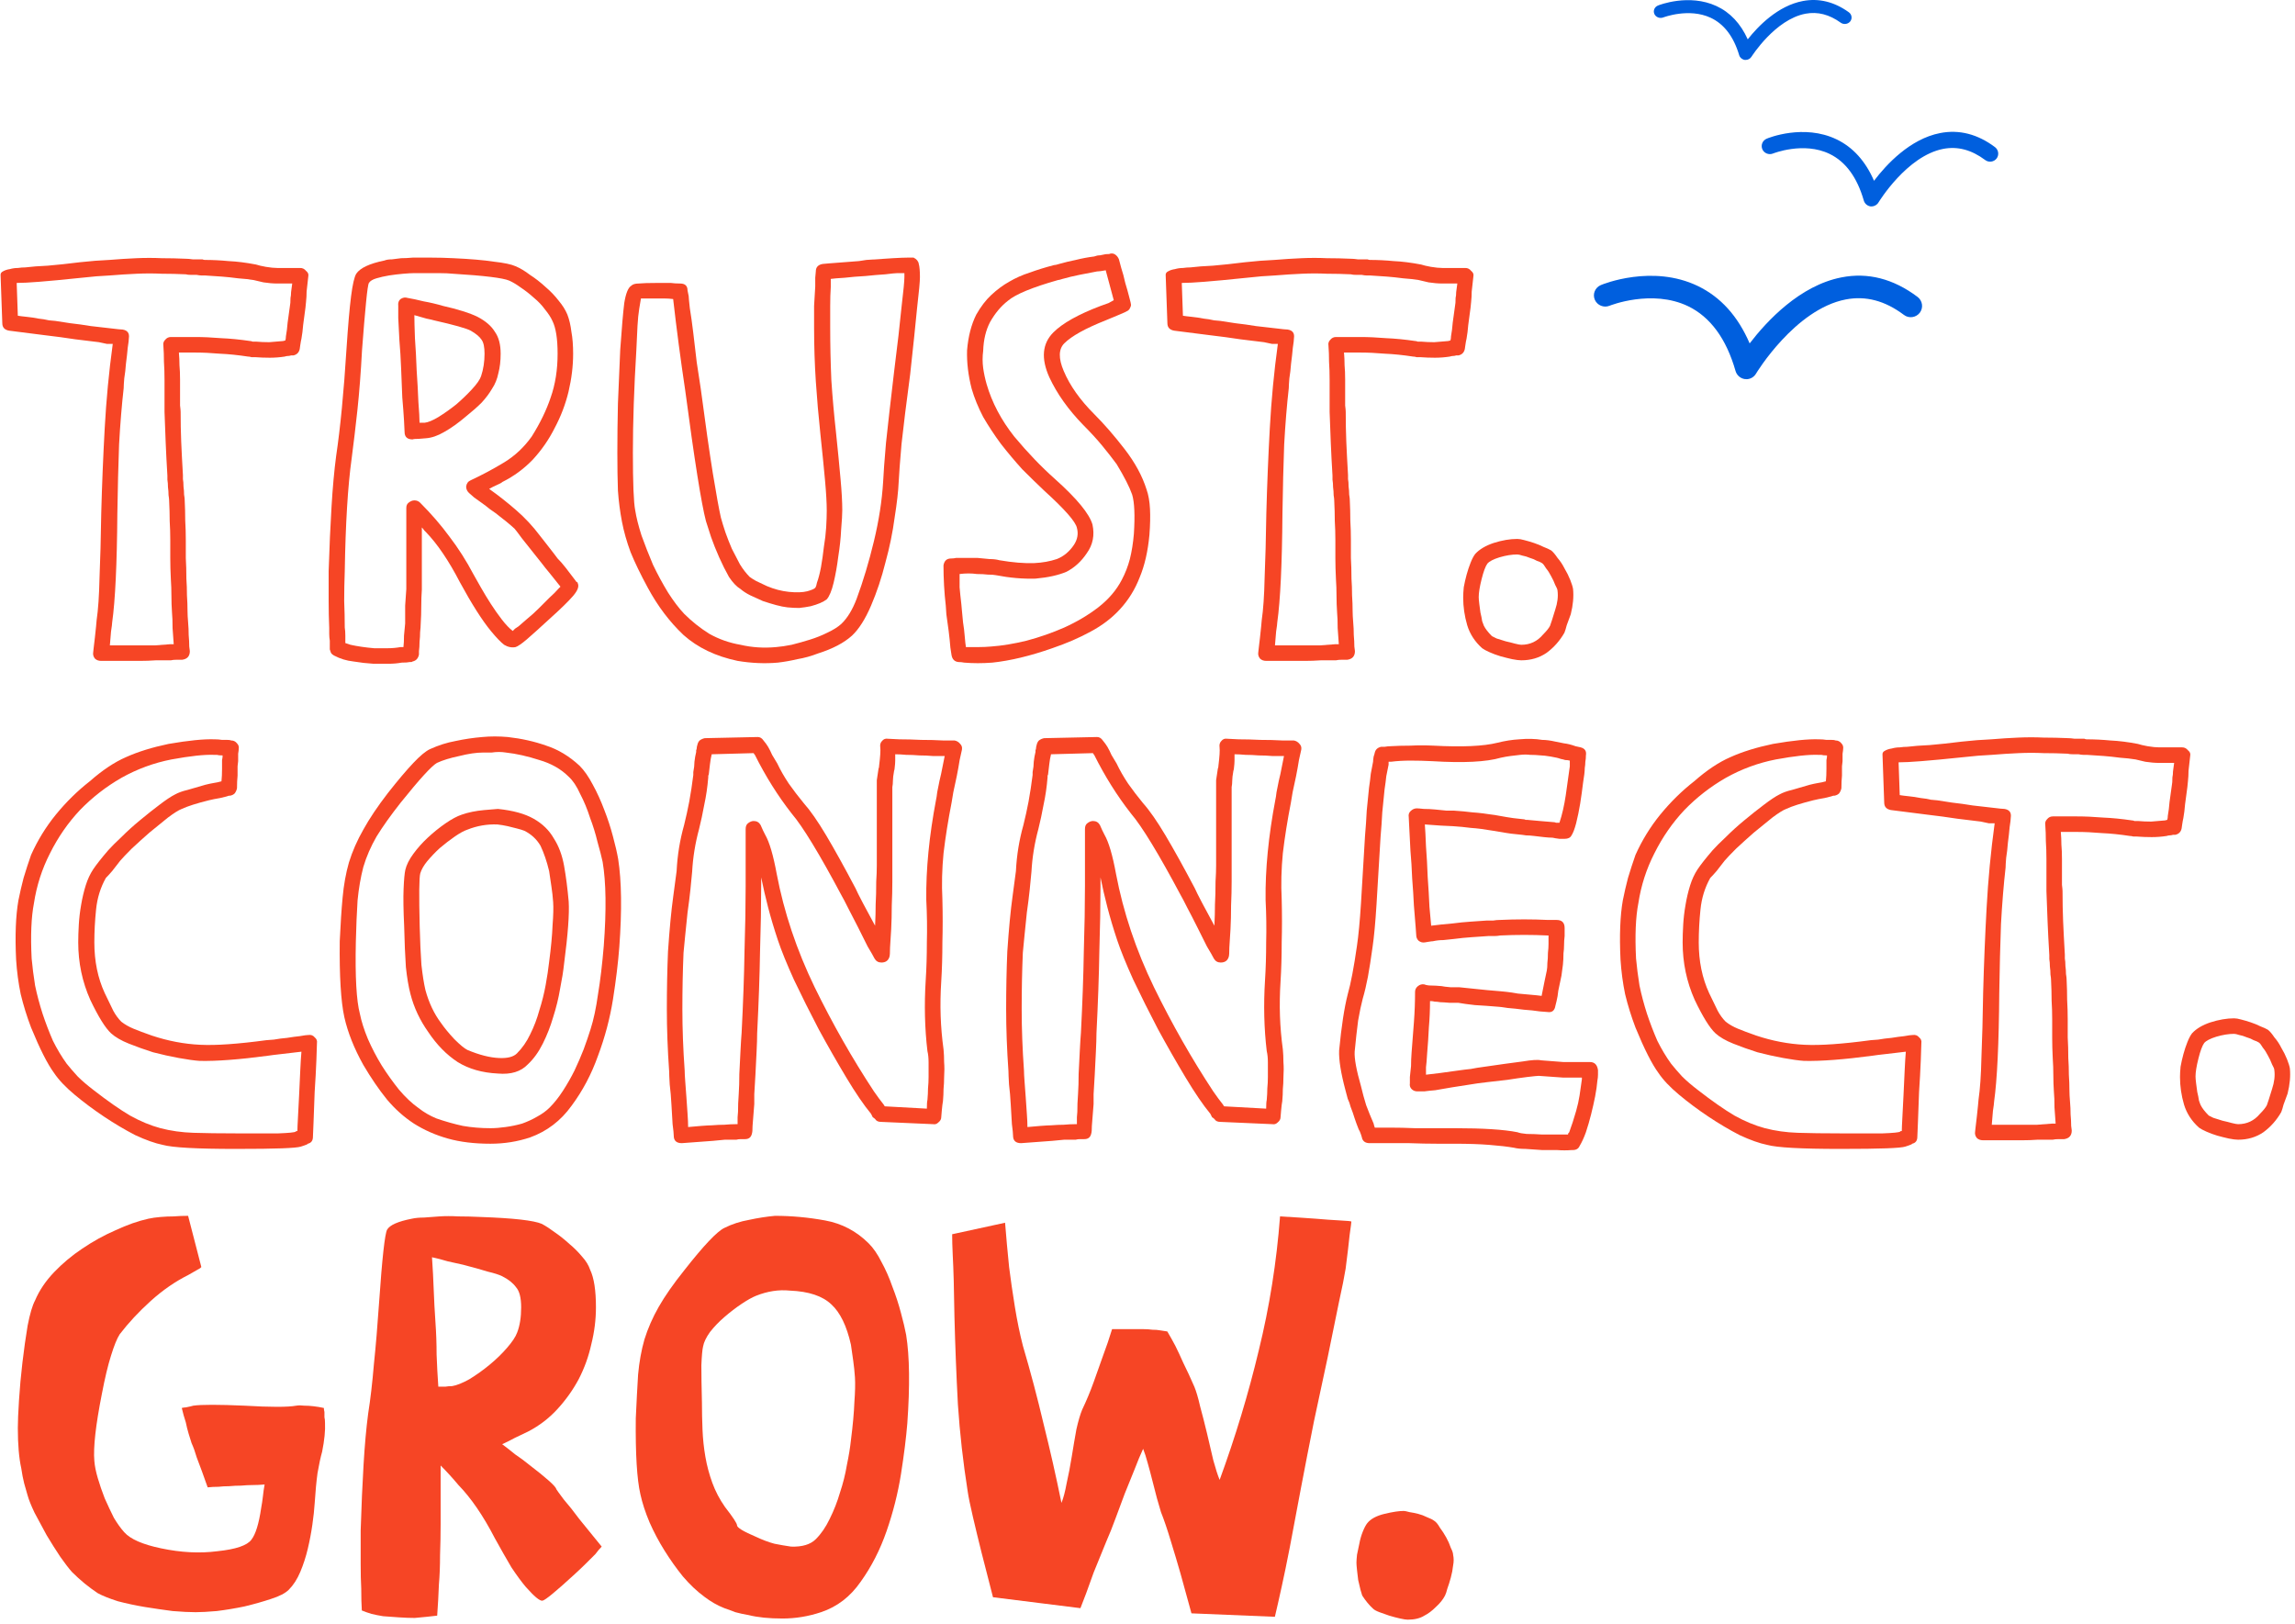 <svg width="383" height="271" viewBox="0 0 383 271" fill="none" xmlns="http://www.w3.org/2000/svg">
<path d="M50.112 44.72C50.496 44.72 50.816 44.88 51.072 45.2C51.392 45.456 51.52 45.744 51.456 46.064C51.456 46.064 51.424 46.352 51.36 46.928C51.296 47.44 51.232 48.016 51.168 48.656C51.168 49.232 51.136 49.808 51.072 50.384C51.008 50.896 50.976 51.216 50.976 51.344C50.848 52.368 50.72 53.328 50.592 54.224C50.528 55.056 50.432 55.824 50.304 56.528C50.24 56.784 50.176 57.136 50.112 57.584C50.048 57.968 50.016 58.192 50.016 58.256C49.888 58.832 49.536 59.184 48.96 59.312H48.576C48.384 59.376 48.192 59.408 48 59.408C47.872 59.408 47.712 59.44 47.52 59.504C46.688 59.632 45.856 59.696 45.024 59.696C44.192 59.696 43.36 59.664 42.528 59.6C42.336 59.6 42.144 59.6 41.952 59.6C41.76 59.536 41.568 59.504 41.376 59.504C39.712 59.248 38.144 59.088 36.672 59.024C35.2 58.896 33.824 58.832 32.544 58.832H29.856C29.92 59.536 29.952 60.24 29.952 60.944C30.016 61.648 30.048 62.448 30.048 63.344C30.048 63.536 30.048 63.888 30.048 64.4C30.048 64.848 30.048 65.36 30.048 65.936C30.048 66.512 30.048 67.088 30.048 67.664C30.112 68.176 30.144 68.528 30.144 68.72C30.144 70.512 30.176 72.176 30.24 73.712C30.304 75.248 30.4 77.104 30.528 79.28C30.528 79.344 30.528 79.568 30.528 79.952C30.592 80.272 30.624 80.688 30.624 81.2C30.688 81.648 30.72 82.096 30.72 82.544C30.784 82.928 30.816 83.184 30.816 83.312C30.88 84.592 30.912 85.776 30.912 86.864C30.976 87.952 31.008 89.04 31.008 90.128C31.008 91.024 31.008 92.016 31.008 93.104C31.072 94.192 31.104 95.344 31.104 96.56C31.168 97.456 31.2 98.384 31.2 99.344C31.264 100.24 31.296 101.136 31.296 102.032C31.296 102.48 31.328 103.088 31.392 103.856C31.456 104.56 31.488 105.264 31.488 105.968C31.552 106.672 31.584 107.312 31.584 107.888C31.648 108.4 31.68 108.656 31.68 108.656C31.68 109.488 31.264 109.968 30.432 110.096C30.368 110.096 30.08 110.096 29.568 110.096C29.12 110.096 28.768 110.128 28.512 110.192C27.744 110.192 26.912 110.192 26.016 110.192C25.12 110.256 24.224 110.288 23.328 110.288H16.896C16.448 110.288 16.096 110.16 15.84 109.904C15.584 109.584 15.488 109.232 15.552 108.848C15.552 108.784 15.584 108.496 15.648 107.984C15.712 107.472 15.776 106.928 15.84 106.352C15.904 105.712 15.968 105.104 16.032 104.528C16.096 103.952 16.128 103.6 16.128 103.472C16.384 101.744 16.544 99.408 16.608 96.464C16.736 93.456 16.832 89.84 16.896 85.616C17.024 80.88 17.216 76.176 17.472 71.504C17.728 66.768 18.176 62.064 18.816 57.392C18.496 57.392 18.176 57.392 17.856 57.392C17.536 57.328 17.088 57.232 16.512 57.104C15.552 56.976 14.24 56.816 12.576 56.624C10.912 56.368 9.248 56.144 7.584 55.952C5.664 55.696 3.648 55.44 1.536 55.184C0.768 55.056 0.384 54.64 0.384 53.936L0.096 45.872C0.096 45.616 0.224 45.424 0.48 45.296C0.8 45.104 1.184 44.976 1.632 44.912C2.08 44.784 2.528 44.72 2.976 44.72C3.424 44.656 3.84 44.624 4.224 44.624C5.248 44.496 6.496 44.4 7.968 44.336C9.504 44.208 11.296 44.016 13.344 43.76C15.072 43.568 16.704 43.44 18.24 43.376C19.776 43.248 21.28 43.152 22.752 43.088C24.224 43.024 25.632 43.024 26.976 43.088C28.32 43.088 29.696 43.12 31.104 43.184C31.36 43.184 31.712 43.216 32.16 43.28C32.608 43.28 32.896 43.28 33.024 43.28H33.792C33.92 43.344 34.048 43.376 34.176 43.376C35.456 43.376 36.768 43.44 38.112 43.568C39.52 43.632 41.056 43.824 42.72 44.144C43.104 44.272 43.648 44.4 44.352 44.528C45.12 44.656 45.76 44.72 46.272 44.72H50.112ZM48.48 49.712C48.544 49.456 48.576 49.136 48.576 48.752C48.64 48.304 48.704 47.824 48.768 47.312H46.272C45.568 47.312 44.8 47.248 43.968 47.12C43.2 46.928 42.656 46.8 42.336 46.736C41.568 46.608 40.704 46.512 39.744 46.448C38.784 46.32 37.888 46.224 37.056 46.16C36.096 46.096 35.136 46.032 34.176 45.968C34.048 45.968 33.856 45.968 33.6 45.968C33.408 45.968 33.152 45.936 32.832 45.872C32.768 45.872 32.48 45.872 31.968 45.872C31.52 45.872 31.2 45.84 31.008 45.776C29.664 45.712 28.32 45.68 26.976 45.68C25.632 45.616 24.256 45.616 22.848 45.68C21.376 45.744 19.872 45.84 18.336 45.968C16.864 46.032 15.296 46.16 13.632 46.352C10.56 46.672 8.192 46.896 6.528 47.024C4.928 47.152 3.68 47.216 2.784 47.216L2.976 52.688C3.36 52.752 3.872 52.816 4.512 52.88C5.152 52.944 5.792 53.04 6.432 53.168C7.072 53.232 7.648 53.328 8.16 53.456C8.736 53.52 9.088 53.552 9.216 53.552C9.728 53.616 10.56 53.744 11.712 53.936C12.864 54.064 14.016 54.224 15.168 54.416C16.384 54.544 17.504 54.672 18.528 54.8C19.552 54.928 20.192 54.992 20.448 54.992C21.28 55.12 21.632 55.6 21.504 56.432C21.504 56.688 21.44 57.232 21.312 58.064C21.248 58.832 21.152 59.696 21.024 60.656C20.96 61.552 20.864 62.384 20.736 63.152C20.672 63.92 20.64 64.464 20.64 64.784C20.32 67.6 20.064 70.736 19.872 74.192C19.744 77.648 19.648 81.488 19.584 85.712C19.52 94.16 19.232 100.208 18.72 103.856C18.72 104.048 18.656 104.56 18.528 105.392C18.464 106.224 18.4 106.992 18.336 107.696H23.328C24.224 107.696 25.088 107.696 25.92 107.696C26.816 107.632 27.648 107.568 28.416 107.504H28.992C28.928 106.8 28.864 105.904 28.8 104.816C28.8 103.728 28.768 102.864 28.704 102.224C28.64 101.264 28.608 100.336 28.608 99.44C28.608 98.48 28.576 97.552 28.512 96.656C28.448 95.376 28.416 94.192 28.416 93.104C28.416 92.016 28.416 91.024 28.416 90.128C28.416 89.04 28.384 87.984 28.32 86.96C28.32 85.936 28.288 84.784 28.224 83.504C28.224 83.312 28.192 83.024 28.128 82.64C28.128 82.192 28.096 81.744 28.032 81.296C28.032 80.848 28 80.432 27.936 80.048C27.936 79.664 27.936 79.44 27.936 79.376C27.808 77.264 27.712 75.408 27.648 73.808C27.584 72.208 27.52 70.512 27.456 68.72V63.44C27.456 62.288 27.424 61.264 27.36 60.368C27.36 59.408 27.328 58.512 27.264 57.68C27.2 57.296 27.296 56.976 27.552 56.72C27.808 56.4 28.128 56.24 28.512 56.24H32.544C33.888 56.24 35.328 56.304 36.864 56.432C38.4 56.496 40.032 56.656 41.76 56.912C41.888 56.912 42.016 56.944 42.144 57.008C42.336 57.008 42.528 57.008 42.72 57.008C43.424 57.072 44.16 57.104 44.928 57.104C45.696 57.04 46.464 56.976 47.232 56.912L47.616 56.816C47.68 56.624 47.712 56.4 47.712 56.144C47.84 55.44 47.936 54.672 48 53.84C48.128 52.944 48.256 52.016 48.384 51.056C48.448 50.8 48.48 50.352 48.48 49.712Z" fill="#F64525"/>
<path d="M96.415 97.328C96.671 97.84 96.415 98.544 95.647 99.44C94.879 100.336 93.567 101.616 91.711 103.28C90.047 104.816 88.767 105.968 87.871 106.736C87.039 107.44 86.431 107.856 86.047 107.984C85.407 108.112 84.767 107.984 84.127 107.6C83.551 107.152 82.815 106.384 81.919 105.296C80.447 103.504 78.719 100.784 76.735 97.136C74.879 93.552 72.991 90.768 71.071 88.784C71.007 88.72 70.911 88.624 70.783 88.496C70.655 88.304 70.527 88.144 70.399 88.016V98.384C70.335 99.28 70.303 100.208 70.303 101.168C70.303 102.128 70.271 103.12 70.207 104.144C70.207 104.464 70.175 104.912 70.111 105.488C70.111 106 70.079 106.544 70.015 107.12C70.015 107.696 69.983 108.208 69.919 108.656C69.919 109.04 69.919 109.232 69.919 109.232C69.791 109.872 69.439 110.256 68.863 110.384L68.671 110.48H68.383C68.127 110.544 67.679 110.576 67.039 110.576C66.335 110.704 65.599 110.768 64.831 110.768C64.063 110.768 63.231 110.768 62.335 110.768C61.247 110.704 60.127 110.576 58.975 110.384C57.823 110.256 56.767 109.936 55.807 109.424C55.551 109.296 55.359 109.136 55.231 108.944C55.167 108.752 55.103 108.56 55.039 108.368V108.272C55.039 107.824 55.039 107.376 55.039 106.928C54.975 106.544 54.943 106.16 54.943 105.776C54.943 105.392 54.943 105.072 54.943 104.816C54.879 103.344 54.847 101.84 54.847 100.304C54.847 98.704 54.847 97.04 54.847 95.312C54.975 91.28 55.135 87.696 55.327 84.56C55.519 81.36 55.775 78.544 56.095 76.112C56.799 71.376 57.375 65.424 57.823 58.256C58.079 54.352 58.335 51.408 58.591 49.424C58.847 47.44 59.135 46.192 59.455 45.68C60.095 44.72 61.663 43.984 64.159 43.472C64.479 43.344 64.895 43.28 65.407 43.28C65.919 43.216 66.431 43.152 66.943 43.088C67.519 43.088 68.159 43.056 68.863 42.992C69.823 42.992 70.879 42.992 72.031 42.992C73.183 42.992 74.399 43.024 75.679 43.088C78.495 43.216 80.735 43.408 82.399 43.664C84.127 43.856 85.343 44.112 86.047 44.432C86.815 44.752 87.615 45.232 88.447 45.872C89.343 46.448 90.207 47.12 91.039 47.888C91.871 48.592 92.607 49.36 93.247 50.192C93.887 50.96 94.367 51.728 94.687 52.496C95.007 53.328 95.231 54.288 95.359 55.376C95.551 56.4 95.647 57.616 95.647 59.024C95.647 61.072 95.391 63.184 94.879 65.36C94.367 67.472 93.599 69.488 92.575 71.408C91.615 73.328 90.399 75.088 88.927 76.688C87.455 78.224 85.759 79.472 83.839 80.432C83.711 80.56 83.423 80.72 82.975 80.912C82.527 81.104 82.079 81.328 81.631 81.584C83.167 82.672 84.671 83.856 86.143 85.136C87.615 86.416 88.927 87.824 90.079 89.36C90.399 89.744 90.751 90.192 91.135 90.704C91.519 91.216 91.967 91.792 92.479 92.432C92.479 92.432 92.671 92.688 93.055 93.2C93.503 93.648 93.951 94.16 94.399 94.736C94.847 95.312 95.263 95.856 95.647 96.368C96.031 96.88 96.223 97.136 96.223 97.136C96.351 97.136 96.415 97.2 96.415 97.328ZM93.247 98.192L93.535 97.904C93.023 97.264 92.383 96.464 91.615 95.504C91.231 95.056 90.847 94.576 90.463 94.064C88.991 92.208 87.871 90.8 87.103 89.84C86.399 88.88 85.983 88.336 85.855 88.208C85.087 87.504 84.031 86.64 82.687 85.616C82.495 85.488 82.175 85.264 81.727 84.944C81.343 84.624 80.927 84.304 80.479 83.984C80.031 83.664 79.583 83.344 79.135 83.024C78.751 82.704 78.495 82.48 78.367 82.352C77.983 82.032 77.791 81.648 77.791 81.2C77.855 80.688 78.111 80.336 78.559 80.144C80.479 79.248 82.335 78.256 84.127 77.168C85.919 76.08 87.455 74.64 88.735 72.848C90.143 70.608 91.199 68.432 91.903 66.32C92.671 64.144 93.055 61.712 93.055 59.024C93.055 56.528 92.767 54.704 92.191 53.552C91.935 52.976 91.519 52.336 90.943 51.632C90.431 50.928 89.823 50.288 89.119 49.712C88.415 49.072 87.679 48.496 86.911 47.984C86.207 47.472 85.567 47.088 84.991 46.832C83.967 46.384 80.831 46 75.583 45.68C74.943 45.616 74.239 45.584 73.471 45.584C72.767 45.584 72.063 45.584 71.359 45.584C70.527 45.584 69.727 45.584 68.959 45.584C68.639 45.584 68.095 45.616 67.327 45.68C66.559 45.744 65.759 45.84 64.927 45.968C64.159 46.096 63.455 46.256 62.815 46.448C62.175 46.64 61.759 46.896 61.567 47.216C61.439 47.408 61.279 48.496 61.087 50.48C60.895 52.4 60.671 55.056 60.415 58.448C60.223 62.096 59.967 65.424 59.647 68.432C59.327 71.376 59.007 74.064 58.687 76.496C58.047 81.104 57.663 87.376 57.535 95.312C57.471 97.04 57.439 98.704 57.439 100.304C57.503 101.84 57.535 103.312 57.535 104.72C57.599 105.104 57.631 105.552 57.631 106.064C57.631 106.512 57.631 106.928 57.631 107.312L58.495 107.6C59.647 107.856 60.959 108.048 62.431 108.176C63.263 108.176 64.031 108.176 64.735 108.176C65.439 108.176 66.143 108.112 66.847 107.984H67.327C67.391 107.472 67.423 106.832 67.423 106.064C67.487 105.232 67.551 104.56 67.615 104.048C67.615 103.024 67.615 102.032 67.615 101.072C67.679 100.112 67.743 99.184 67.807 98.288V84.752C67.807 84.368 67.935 84.08 68.191 83.888C68.511 83.632 68.831 83.504 69.151 83.504C69.535 83.504 69.855 83.632 70.111 83.888C71.967 85.744 73.599 87.632 75.007 89.552C76.479 91.472 77.823 93.584 79.039 95.888C79.359 96.464 79.775 97.2 80.287 98.096C80.799 98.992 81.343 99.888 81.919 100.784C82.495 101.68 83.103 102.544 83.743 103.376C84.383 104.208 84.991 104.848 85.567 105.296C85.695 105.168 85.823 105.04 85.951 104.912C86.143 104.784 86.335 104.656 86.527 104.528C86.911 104.208 87.391 103.792 87.967 103.28C88.607 102.768 89.279 102.16 89.983 101.456C90.623 100.816 91.199 100.24 91.711 99.728C92.287 99.216 92.799 98.704 93.247 98.192ZM77.887 69.392C76.543 70.544 75.295 71.44 74.143 72.08C73.055 72.72 72.031 73.072 71.071 73.136C70.943 73.136 70.559 73.168 69.919 73.232C69.343 73.232 68.991 73.264 68.863 73.328C67.967 73.328 67.519 72.912 67.519 72.08C67.519 71.824 67.487 71.184 67.423 70.16C67.359 69.072 67.263 67.792 67.135 66.32C67.071 64.784 67.007 63.184 66.943 61.52C66.879 59.856 66.783 58.288 66.655 56.816C66.591 55.344 66.527 54.096 66.463 53.072C66.463 51.984 66.463 51.312 66.463 51.056C66.399 50.544 66.527 50.16 66.847 49.904C67.231 49.648 67.615 49.584 67.999 49.712C68.767 49.84 69.663 50.032 70.687 50.288C71.775 50.48 72.863 50.736 73.951 51.056C75.103 51.312 76.191 51.6 77.215 51.92C78.239 52.24 79.071 52.56 79.711 52.88C81.055 53.584 82.015 54.416 82.591 55.376C83.231 56.272 83.551 57.488 83.551 59.024C83.551 60.24 83.423 61.328 83.167 62.288C82.975 63.248 82.623 64.112 82.111 64.88C81.663 65.648 81.087 66.416 80.383 67.184C79.679 67.888 78.847 68.624 77.887 69.392ZM80.287 62.768C80.671 61.616 80.863 60.368 80.863 59.024C80.863 57.936 80.703 57.168 80.383 56.72C80.063 56.208 79.455 55.696 78.559 55.184C77.855 54.8 75.807 54.224 72.415 53.456C72.223 53.392 71.807 53.296 71.167 53.168C70.527 52.976 69.855 52.784 69.151 52.592C69.151 53.424 69.183 54.704 69.247 56.432C69.375 58.16 69.471 59.952 69.535 61.808C69.663 63.664 69.759 65.424 69.823 67.088C69.951 68.688 70.015 69.84 70.015 70.544H70.879C71.455 70.48 72.223 70.16 73.183 69.584C74.207 68.944 75.199 68.24 76.159 67.472C77.119 66.64 77.983 65.808 78.751 64.976C79.583 64.08 80.095 63.344 80.287 62.768Z" fill="#F64525"/>
<path d="M152.467 42.992C152.979 43.248 153.267 43.6 153.331 44.048C153.459 44.496 153.523 45.232 153.523 46.256C153.523 46.96 153.363 48.688 153.043 51.44C152.787 54.128 152.403 57.808 151.891 62.48C151.251 67.28 150.771 71.152 150.451 74.096C150.195 77.04 150.035 79.184 149.971 80.528C149.907 82 149.683 83.952 149.299 86.384C148.979 88.816 148.467 91.312 147.763 93.872C147.123 96.432 146.323 98.832 145.363 101.072C144.403 103.312 143.347 104.976 142.195 106.064C140.851 107.28 138.963 108.272 136.531 109.04C135.379 109.488 134.227 109.808 133.075 110C131.987 110.256 130.899 110.448 129.811 110.576C127.635 110.768 125.395 110.672 123.091 110.288C119.443 109.52 116.435 108.08 114.067 105.968C111.763 103.792 109.779 101.168 108.115 98.096C106.899 95.856 105.939 93.872 105.235 92.144C104.595 90.416 104.115 88.72 103.795 87.056C103.475 85.392 103.251 83.664 103.123 81.872C103.059 80.08 103.027 77.968 103.027 75.536C103.027 72.912 103.059 70.192 103.123 67.376C103.251 64.56 103.379 61.552 103.507 58.352C103.763 54.704 103.987 52.112 104.179 50.576C104.435 48.976 104.819 48.016 105.331 47.696C105.587 47.44 106.003 47.312 106.579 47.312C107.219 47.248 108.275 47.216 109.747 47.216H111.955C112.403 47.28 112.915 47.312 113.491 47.312C114.323 47.312 114.739 47.696 114.739 48.464C114.739 48.464 114.803 48.784 114.931 49.424C114.931 49.616 114.995 50.288 115.123 51.44C115.315 52.592 115.507 53.968 115.699 55.568C115.891 57.104 116.083 58.736 116.275 60.464C116.531 62.128 116.755 63.6 116.947 64.88C117.715 70.704 118.387 75.408 118.963 78.992C119.539 82.512 119.987 84.976 120.307 86.384C120.499 87.088 120.755 87.92 121.075 88.88C121.395 89.776 121.747 90.672 122.131 91.568C122.579 92.464 123.027 93.328 123.475 94.16C123.987 94.992 124.531 95.696 125.107 96.272C125.363 96.464 125.715 96.688 126.163 96.944C126.675 97.2 127.283 97.488 127.987 97.808C129.203 98.32 130.419 98.64 131.635 98.768C132.915 98.896 133.939 98.864 134.707 98.672C135.411 98.48 135.859 98.288 136.051 98.096C136.179 97.904 136.275 97.616 136.339 97.232C136.595 96.528 136.819 95.664 137.011 94.64C137.203 93.552 137.363 92.432 137.491 91.28C137.683 90.128 137.811 89.04 137.875 88.016C137.939 86.928 137.971 86 137.971 85.232C137.971 83.952 137.875 82.256 137.683 80.144C137.491 78.032 137.235 75.472 136.915 72.464C136.595 69.456 136.339 66.512 136.147 63.632C135.955 60.688 135.859 57.712 135.859 54.704C135.859 53.424 135.859 52.208 135.859 51.056C135.923 49.904 135.987 48.816 136.051 47.792C136.051 47.408 136.051 46.928 136.051 46.352C136.115 45.712 136.147 45.36 136.147 45.296C136.147 44.592 136.531 44.176 137.299 44.048C137.299 44.048 137.651 44.016 138.355 43.952C139.123 43.888 139.955 43.824 140.851 43.76C141.747 43.696 142.579 43.632 143.347 43.568C144.115 43.44 144.531 43.376 144.595 43.376C146.515 43.248 147.987 43.152 149.011 43.088C150.099 43.024 150.899 42.992 151.411 42.992C151.987 42.992 152.339 42.992 152.467 42.992ZM149.203 62.096C149.779 57.552 150.195 53.936 150.451 51.248C150.771 48.56 150.931 46.896 150.931 46.256V45.584H149.683C149.427 45.584 148.787 45.648 147.763 45.776C146.739 45.84 145.619 45.936 144.403 46.064C143.187 46.128 142.035 46.224 140.947 46.352C139.859 46.416 139.091 46.48 138.643 46.544V47.888C138.579 48.848 138.547 49.904 138.547 51.056C138.547 52.144 138.547 53.328 138.547 54.608C138.547 57.552 138.611 60.496 138.739 63.44C138.931 66.32 139.187 69.2 139.507 72.08C139.827 75.152 140.083 77.776 140.275 79.952C140.467 82.064 140.563 83.792 140.563 85.136C140.563 85.84 140.499 86.928 140.371 88.4C140.307 89.808 140.147 91.312 139.891 92.912C139.699 94.448 139.443 95.888 139.123 97.232C138.803 98.576 138.419 99.504 137.971 100.016C137.395 100.464 136.499 100.848 135.283 101.168C134.643 101.296 134.003 101.392 133.363 101.456C132.787 101.456 132.147 101.424 131.443 101.36C130.867 101.296 130.227 101.168 129.523 100.976C128.819 100.784 128.083 100.56 127.315 100.304C126.611 99.984 125.907 99.664 125.203 99.344C124.563 99.024 124.019 98.672 123.571 98.288C122.931 97.904 122.291 97.232 121.651 96.272C121.075 95.248 120.531 94.16 120.019 93.008C119.507 91.856 119.059 90.736 118.675 89.648C118.291 88.496 118.003 87.6 117.811 86.96C117.043 84.016 115.891 76.752 114.355 65.168C113.587 60.048 112.915 54.96 112.339 49.904C111.827 49.84 111.315 49.808 110.803 49.808C110.355 49.808 110.003 49.808 109.747 49.808H106.963C106.899 50.192 106.803 50.768 106.675 51.536C106.547 52.304 106.451 53.264 106.387 54.416C106.323 55.568 106.259 56.912 106.195 58.448C105.811 64.784 105.619 70.48 105.619 75.536C105.619 78.096 105.651 80.176 105.715 81.776C105.779 83.376 105.875 84.496 106.003 85.136C106.195 86.352 106.547 87.76 107.059 89.36C107.635 90.96 108.275 92.592 108.979 94.256C109.747 95.856 110.579 97.392 111.475 98.864C112.371 100.272 113.267 101.456 114.163 102.416C115.443 103.696 116.851 104.816 118.387 105.776C119.987 106.672 121.715 107.28 123.571 107.6C125.491 108.048 127.475 108.176 129.523 107.984C130.291 107.92 131.155 107.792 132.115 107.6C133.139 107.344 134.163 107.056 135.187 106.736C136.211 106.416 137.171 106.032 138.067 105.584C139.027 105.136 139.795 104.656 140.371 104.144C141.395 103.184 142.259 101.776 142.963 99.92C144.051 96.976 145.011 93.776 145.843 90.32C146.675 86.864 147.187 83.568 147.379 80.432C147.443 79.024 147.603 76.848 147.859 73.904C148.179 70.896 148.627 66.96 149.203 62.096Z" fill="#F64525"/>
<path d="M191.341 81.68C191.661 82.576 191.853 83.664 191.917 84.944C191.981 86.16 191.949 87.6 191.821 89.264C191.565 92.016 191.021 94.384 190.189 96.368C189.421 98.352 188.333 100.112 186.925 101.648C185.581 103.12 183.949 104.368 182.029 105.392C180.173 106.416 178.029 107.344 175.597 108.176C171.949 109.456 168.621 110.256 165.613 110.576C163.949 110.704 162.381 110.704 160.909 110.576C160.589 110.512 160.269 110.48 159.949 110.48C159.309 110.416 158.925 110.032 158.797 109.328C158.797 109.328 158.733 108.912 158.605 108.08C158.541 107.248 158.445 106.32 158.317 105.296C158.189 104.272 158.061 103.344 157.933 102.512C157.869 101.616 157.837 101.136 157.837 101.072C157.709 99.984 157.613 98.864 157.549 97.712C157.485 96.56 157.453 95.44 157.453 94.352C157.581 93.584 157.997 93.2 158.701 93.2C159.021 93.2 159.309 93.168 159.565 93.104H163.117C163.885 93.168 164.557 93.232 165.133 93.296C165.773 93.296 166.317 93.36 166.765 93.488C169.005 93.872 170.957 94.032 172.621 93.968C173.965 93.904 175.213 93.68 176.365 93.296C177.517 92.848 178.477 92.048 179.245 90.896C179.821 90 179.981 89.072 179.725 88.112C179.533 87.088 177.709 85.008 174.253 81.872C173.101 80.784 171.885 79.6 170.605 78.32C169.389 76.976 168.205 75.568 167.053 74.096C165.965 72.624 164.973 71.12 164.077 69.584C163.245 67.984 162.605 66.416 162.157 64.88C161.581 62.64 161.325 60.496 161.389 58.448C161.581 56.144 162.093 54.16 162.925 52.496C163.693 51.152 164.525 50.064 165.421 49.232C166.381 48.336 167.373 47.6 168.397 47.024C169.485 46.384 170.637 45.872 171.853 45.488C173.069 45.04 174.413 44.624 175.885 44.24C176.077 44.24 176.365 44.176 176.749 44.048C177.645 43.792 178.573 43.568 179.533 43.376C180.557 43.12 181.581 42.928 182.605 42.8C182.925 42.672 183.245 42.608 183.565 42.608C183.885 42.544 184.205 42.48 184.525 42.416C184.973 42.416 185.229 42.384 185.293 42.32C185.613 42.256 185.901 42.32 186.157 42.512C186.413 42.704 186.605 42.96 186.733 43.28C186.797 43.472 186.925 43.952 187.117 44.72C187.373 45.488 187.597 46.32 187.789 47.216C188.045 48.048 188.269 48.848 188.461 49.616C188.653 50.32 188.749 50.736 188.749 50.864C188.749 51.056 188.653 51.312 188.461 51.632C188.269 51.824 188.141 51.92 188.077 51.92C188.013 51.984 187.597 52.176 186.829 52.496C186.061 52.816 185.293 53.136 184.525 53.456C181.133 54.8 178.829 56.08 177.613 57.296C176.653 58.256 176.621 59.792 177.517 61.904C178.541 64.336 180.237 66.736 182.605 69.104C184.269 70.768 185.965 72.72 187.693 74.96C189.421 77.2 190.637 79.44 191.341 81.68ZM189.229 89.072C189.421 86 189.325 83.824 188.941 82.544C188.493 81.264 187.629 79.568 186.349 77.456C185.645 76.496 184.845 75.472 183.949 74.384C183.053 73.296 181.997 72.144 180.781 70.928C178.285 68.368 176.397 65.712 175.117 62.96C173.709 59.824 173.933 57.328 175.789 55.472C177.325 53.936 179.949 52.464 183.661 51.056C184.237 50.864 184.685 50.704 185.005 50.576C185.325 50.384 185.613 50.224 185.869 50.096C185.677 49.392 185.453 48.56 185.197 47.6C184.941 46.64 184.717 45.808 184.525 45.104C183.885 45.232 183.405 45.296 183.085 45.296C182.125 45.488 181.133 45.68 180.109 45.872C179.149 46.064 178.221 46.288 177.325 46.544C176.941 46.672 176.685 46.736 176.557 46.736C172.269 47.952 169.485 49.104 168.205 50.192C167.053 51.088 166.061 52.272 165.229 53.744C164.525 55.088 164.141 56.688 164.077 58.544C163.949 59.504 163.949 60.464 164.077 61.424C164.205 62.32 164.397 63.216 164.653 64.112C165.549 67.184 167.085 70.096 169.261 72.848C171.501 75.536 173.773 77.904 176.077 79.952C179.725 83.216 181.805 85.744 182.317 87.536C182.701 89.328 182.381 90.928 181.357 92.336C180.461 93.68 179.341 94.704 177.997 95.408C176.653 95.984 174.925 96.368 172.813 96.56C170.701 96.624 168.493 96.432 166.189 95.984C165.869 95.92 165.421 95.888 164.845 95.888C164.333 95.824 163.725 95.792 163.021 95.792C162.125 95.664 161.165 95.664 160.141 95.792C160.141 96.432 160.141 97.168 160.141 98C160.205 98.768 160.301 99.696 160.429 100.784C160.429 100.848 160.461 101.2 160.525 101.84C160.589 102.416 160.653 103.088 160.717 103.856C160.845 104.624 160.941 105.424 161.005 106.256C161.069 107.024 161.133 107.6 161.197 107.984C161.901 107.984 162.605 107.984 163.309 107.984C164.013 107.984 164.717 107.952 165.421 107.888C167.213 107.76 169.165 107.44 171.277 106.928C173.453 106.352 175.565 105.616 177.613 104.72C179.725 103.76 181.613 102.64 183.277 101.36C185.005 100.016 186.317 98.48 187.213 96.752C187.789 95.664 188.237 94.512 188.557 93.296C188.877 92.016 189.101 90.608 189.229 89.072Z" fill="#F64525"/>
<path d="M244.549 44.72C244.933 44.72 245.253 44.88 245.509 45.2C245.829 45.456 245.957 45.744 245.893 46.064C245.893 46.064 245.861 46.352 245.797 46.928C245.733 47.44 245.669 48.016 245.605 48.656C245.605 49.232 245.573 49.808 245.509 50.384C245.445 50.896 245.413 51.216 245.413 51.344C245.285 52.368 245.157 53.328 245.029 54.224C244.965 55.056 244.869 55.824 244.741 56.528C244.677 56.784 244.613 57.136 244.549 57.584C244.485 57.968 244.453 58.192 244.453 58.256C244.325 58.832 243.973 59.184 243.397 59.312H243.013C242.821 59.376 242.629 59.408 242.437 59.408C242.309 59.408 242.149 59.44 241.957 59.504C241.125 59.632 240.293 59.696 239.461 59.696C238.629 59.696 237.797 59.664 236.965 59.6C236.773 59.6 236.581 59.6 236.389 59.6C236.197 59.536 236.005 59.504 235.813 59.504C234.149 59.248 232.581 59.088 231.109 59.024C229.637 58.896 228.261 58.832 226.981 58.832H224.293C224.357 59.536 224.389 60.24 224.389 60.944C224.453 61.648 224.485 62.448 224.485 63.344C224.485 63.536 224.485 63.888 224.485 64.4C224.485 64.848 224.485 65.36 224.485 65.936C224.485 66.512 224.485 67.088 224.485 67.664C224.549 68.176 224.581 68.528 224.581 68.72C224.581 70.512 224.613 72.176 224.677 73.712C224.741 75.248 224.837 77.104 224.965 79.28C224.965 79.344 224.965 79.568 224.965 79.952C225.029 80.272 225.061 80.688 225.061 81.2C225.125 81.648 225.157 82.096 225.157 82.544C225.221 82.928 225.253 83.184 225.253 83.312C225.317 84.592 225.349 85.776 225.349 86.864C225.413 87.952 225.445 89.04 225.445 90.128C225.445 91.024 225.445 92.016 225.445 93.104C225.509 94.192 225.541 95.344 225.541 96.56C225.605 97.456 225.637 98.384 225.637 99.344C225.701 100.24 225.733 101.136 225.733 102.032C225.733 102.48 225.765 103.088 225.829 103.856C225.893 104.56 225.925 105.264 225.925 105.968C225.989 106.672 226.021 107.312 226.021 107.888C226.085 108.4 226.117 108.656 226.117 108.656C226.117 109.488 225.701 109.968 224.869 110.096C224.805 110.096 224.517 110.096 224.005 110.096C223.557 110.096 223.205 110.128 222.949 110.192C222.181 110.192 221.349 110.192 220.453 110.192C219.557 110.256 218.661 110.288 217.765 110.288H211.333C210.885 110.288 210.533 110.16 210.277 109.904C210.021 109.584 209.925 109.232 209.989 108.848C209.989 108.784 210.021 108.496 210.085 107.984C210.149 107.472 210.213 106.928 210.277 106.352C210.341 105.712 210.405 105.104 210.469 104.528C210.533 103.952 210.565 103.6 210.565 103.472C210.821 101.744 210.981 99.408 211.045 96.464C211.173 93.456 211.269 89.84 211.333 85.616C211.461 80.88 211.653 76.176 211.909 71.504C212.165 66.768 212.613 62.064 213.253 57.392C212.933 57.392 212.613 57.392 212.293 57.392C211.973 57.328 211.525 57.232 210.949 57.104C209.989 56.976 208.677 56.816 207.013 56.624C205.349 56.368 203.685 56.144 202.021 55.952C200.101 55.696 198.085 55.44 195.973 55.184C195.205 55.056 194.821 54.64 194.821 53.936L194.533 45.872C194.533 45.616 194.661 45.424 194.917 45.296C195.237 45.104 195.621 44.976 196.069 44.912C196.517 44.784 196.965 44.72 197.413 44.72C197.861 44.656 198.277 44.624 198.661 44.624C199.685 44.496 200.933 44.4 202.405 44.336C203.941 44.208 205.733 44.016 207.781 43.76C209.509 43.568 211.141 43.44 212.677 43.376C214.213 43.248 215.717 43.152 217.189 43.088C218.661 43.024 220.069 43.024 221.413 43.088C222.757 43.088 224.133 43.12 225.541 43.184C225.797 43.184 226.149 43.216 226.597 43.28C227.045 43.28 227.333 43.28 227.461 43.28H228.229C228.357 43.344 228.485 43.376 228.613 43.376C229.893 43.376 231.205 43.44 232.549 43.568C233.957 43.632 235.493 43.824 237.157 44.144C237.541 44.272 238.085 44.4 238.789 44.528C239.557 44.656 240.197 44.72 240.709 44.72H244.549ZM242.917 49.712C242.981 49.456 243.013 49.136 243.013 48.752C243.077 48.304 243.141 47.824 243.205 47.312H240.709C240.005 47.312 239.237 47.248 238.405 47.12C237.637 46.928 237.093 46.8 236.773 46.736C236.005 46.608 235.141 46.512 234.181 46.448C233.221 46.32 232.325 46.224 231.493 46.16C230.533 46.096 229.573 46.032 228.613 45.968C228.485 45.968 228.293 45.968 228.037 45.968C227.845 45.968 227.589 45.936 227.269 45.872C227.205 45.872 226.917 45.872 226.405 45.872C225.957 45.872 225.637 45.84 225.445 45.776C224.101 45.712 222.757 45.68 221.413 45.68C220.069 45.616 218.693 45.616 217.285 45.68C215.813 45.744 214.309 45.84 212.773 45.968C211.301 46.032 209.733 46.16 208.069 46.352C204.997 46.672 202.629 46.896 200.965 47.024C199.365 47.152 198.117 47.216 197.221 47.216L197.413 52.688C197.797 52.752 198.309 52.816 198.949 52.88C199.589 52.944 200.229 53.04 200.869 53.168C201.509 53.232 202.085 53.328 202.597 53.456C203.173 53.52 203.525 53.552 203.653 53.552C204.165 53.616 204.997 53.744 206.149 53.936C207.301 54.064 208.453 54.224 209.605 54.416C210.821 54.544 211.941 54.672 212.965 54.8C213.989 54.928 214.629 54.992 214.885 54.992C215.717 55.12 216.069 55.6 215.941 56.432C215.941 56.688 215.877 57.232 215.749 58.064C215.685 58.832 215.589 59.696 215.461 60.656C215.397 61.552 215.301 62.384 215.173 63.152C215.109 63.92 215.077 64.464 215.077 64.784C214.757 67.6 214.501 70.736 214.309 74.192C214.181 77.648 214.085 81.488 214.021 85.712C213.957 94.16 213.669 100.208 213.157 103.856C213.157 104.048 213.093 104.56 212.965 105.392C212.901 106.224 212.837 106.992 212.773 107.696H217.765C218.661 107.696 219.525 107.696 220.357 107.696C221.253 107.632 222.085 107.568 222.853 107.504H223.429C223.365 106.8 223.301 105.904 223.237 104.816C223.237 103.728 223.205 102.864 223.141 102.224C223.077 101.264 223.045 100.336 223.045 99.44C223.045 98.48 223.013 97.552 222.949 96.656C222.885 95.376 222.853 94.192 222.853 93.104C222.853 92.016 222.853 91.024 222.853 90.128C222.853 89.04 222.821 87.984 222.757 86.96C222.757 85.936 222.725 84.784 222.661 83.504C222.661 83.312 222.629 83.024 222.565 82.64C222.565 82.192 222.533 81.744 222.469 81.296C222.469 80.848 222.437 80.432 222.373 80.048C222.373 79.664 222.373 79.44 222.373 79.376C222.245 77.264 222.149 75.408 222.085 73.808C222.021 72.208 221.957 70.512 221.893 68.72V63.44C221.893 62.288 221.861 61.264 221.797 60.368C221.797 59.408 221.765 58.512 221.701 57.68C221.637 57.296 221.733 56.976 221.989 56.72C222.245 56.4 222.565 56.24 222.949 56.24H226.981C228.325 56.24 229.765 56.304 231.301 56.432C232.837 56.496 234.469 56.656 236.197 56.912C236.325 56.912 236.453 56.944 236.581 57.008C236.773 57.008 236.965 57.008 237.157 57.008C237.861 57.072 238.597 57.104 239.365 57.104C240.133 57.04 240.901 56.976 241.669 56.912L242.053 56.816C242.117 56.624 242.149 56.4 242.149 56.144C242.277 55.44 242.373 54.672 242.437 53.84C242.565 52.944 242.693 52.016 242.821 51.056C242.885 50.8 242.917 50.352 242.917 49.712Z" fill="#F64525"/>
<path d="M262.519 98.288C262.647 99.568 262.519 100.976 262.135 102.512C261.879 103.216 261.655 103.824 261.463 104.336C261.335 104.848 261.207 105.264 261.079 105.584C260.311 106.928 259.319 108.048 258.103 108.944C256.887 109.776 255.479 110.192 253.879 110.192C253.495 110.192 252.983 110.128 252.343 110C251.767 109.872 251.127 109.712 250.423 109.52C249.783 109.328 249.175 109.104 248.599 108.848C248.023 108.592 247.607 108.368 247.351 108.176C246.135 107.088 245.303 105.808 244.855 104.336C244.407 102.8 244.183 101.264 244.183 99.728C244.183 99.216 244.215 98.64 244.279 98C244.407 97.296 244.567 96.592 244.759 95.888C244.951 95.184 245.175 94.512 245.431 93.872C245.687 93.232 245.943 92.752 246.199 92.432C246.903 91.664 247.927 91.056 249.271 90.608C250.679 90.16 251.991 89.936 253.207 89.936C253.527 89.936 253.911 90 254.359 90.128C254.871 90.256 255.415 90.416 255.991 90.608C256.567 90.8 257.111 91.024 257.623 91.28C258.135 91.472 258.551 91.664 258.871 91.856C259.191 92.112 259.543 92.528 259.927 93.104C260.375 93.616 260.759 94.192 261.079 94.832C261.463 95.472 261.783 96.112 262.039 96.752C262.295 97.392 262.455 97.904 262.519 98.288ZM259.543 101.744C259.927 100.592 260.055 99.536 259.927 98.576C259.927 98.384 259.799 98.064 259.543 97.616C259.351 97.104 259.127 96.624 258.871 96.176C258.615 95.664 258.327 95.216 258.007 94.832C257.751 94.384 257.527 94.096 257.335 93.968C257.143 93.84 256.855 93.712 256.471 93.584C256.151 93.392 255.767 93.232 255.319 93.104C254.871 92.912 254.455 92.784 254.071 92.72C253.687 92.592 253.399 92.528 253.207 92.528C252.311 92.528 251.319 92.688 250.231 93.008C249.207 93.328 248.535 93.68 248.215 94.064C247.895 94.512 247.575 95.376 247.255 96.656C246.935 97.936 246.775 98.928 246.775 99.632C246.775 99.888 246.807 100.272 246.871 100.784C246.935 101.232 246.999 101.712 247.063 102.224C247.191 102.736 247.287 103.216 247.351 103.664C247.479 104.048 247.575 104.304 247.639 104.432C247.895 104.944 248.343 105.52 248.983 106.16C249.111 106.224 249.367 106.352 249.751 106.544C250.199 106.672 250.711 106.832 251.287 107.024C251.863 107.152 252.375 107.28 252.823 107.408C253.335 107.536 253.687 107.6 253.879 107.6C255.351 107.6 256.567 107.024 257.527 105.872C258.103 105.296 258.487 104.816 258.679 104.432C258.807 104.112 259.095 103.216 259.543 101.744Z" fill="#F64525"/>
<path d="M51.456 172.72C51.904 172.656 52.256 172.784 52.512 173.104C52.832 173.36 52.96 173.68 52.896 174.064C52.896 174.32 52.864 175.28 52.8 176.944C52.736 178.544 52.64 180.304 52.512 182.224C52.448 184.08 52.384 185.808 52.32 187.408C52.256 188.944 52.224 189.712 52.224 189.712C52.224 190.352 51.936 190.736 51.36 190.864C51.36 190.928 51.168 191.024 50.784 191.152C50.592 191.216 50.4 191.28 50.208 191.344C49.824 191.472 48.768 191.568 47.04 191.632C45.376 191.696 42.816 191.728 39.36 191.728C32.832 191.728 28.768 191.504 27.168 191.056C25.888 190.8 24.352 190.256 22.56 189.424C20.832 188.528 19.104 187.504 17.376 186.352C15.648 185.2 14.016 183.984 12.48 182.704C10.944 181.424 9.792 180.208 9.024 179.056C7.936 177.584 6.656 175.056 5.184 171.472C4.48 169.616 3.904 167.76 3.456 165.904C3.072 164.048 2.816 162.128 2.688 160.144C2.496 156.112 2.624 152.816 3.072 150.256C3.328 148.976 3.616 147.728 3.936 146.512C4.32 145.232 4.736 143.952 5.184 142.672C6.272 140.24 7.648 138 9.312 135.952C11.04 133.84 12.928 131.984 14.976 130.384C17.088 128.528 19.104 127.184 21.024 126.352C23.008 125.456 25.376 124.72 28.128 124.144C31.456 123.568 34.016 123.312 35.808 123.376C36.256 123.376 36.672 123.408 37.056 123.472C37.376 123.472 37.664 123.472 37.92 123.472C38.24 123.472 38.464 123.504 38.592 123.568C38.976 123.568 39.296 123.728 39.552 124.048C39.808 124.304 39.904 124.624 39.84 125.008C39.84 125.136 39.808 125.392 39.744 125.776C39.744 126.096 39.744 126.512 39.744 127.024C39.744 127.088 39.712 127.376 39.648 127.888C39.648 128.336 39.648 128.848 39.648 129.424C39.584 130.064 39.552 130.768 39.552 131.536C39.488 131.856 39.36 132.144 39.168 132.4C38.976 132.592 38.72 132.72 38.4 132.784H38.208C38.08 132.848 37.6 132.976 36.768 133.168C36 133.296 35.36 133.424 34.848 133.552C32.8 134.064 31.296 134.544 30.336 134.992C29.824 135.184 29.056 135.664 28.032 136.432C27.072 137.2 26.048 138.032 24.96 138.928C23.936 139.824 22.944 140.72 21.984 141.616C21.088 142.512 20.448 143.184 20.064 143.632C19.552 144.272 19.104 144.848 18.72 145.36C18.336 145.808 17.984 146.192 17.664 146.512C16.768 148.112 16.224 149.872 16.032 151.792C15.84 153.648 15.744 155.472 15.744 157.264C15.744 160.4 16.32 163.216 17.472 165.712C18.048 166.928 18.528 167.92 18.912 168.688C19.296 169.392 19.744 170 20.256 170.512C20.832 170.96 21.504 171.344 22.272 171.664C23.04 171.984 24.064 172.368 25.344 172.816C28.032 173.712 30.72 174.224 33.408 174.352C34.752 174.416 36.32 174.384 38.112 174.256C39.968 174.128 42.08 173.904 44.448 173.584C44.64 173.584 45.056 173.552 45.696 173.488C46.4 173.36 47.136 173.264 47.904 173.2C48.672 173.072 49.376 172.976 50.016 172.912C50.72 172.784 51.2 172.72 51.456 172.72ZM49.632 188.752C49.632 188.368 49.664 187.6 49.728 186.448C49.792 185.296 49.856 184.048 49.92 182.704C49.984 181.296 50.048 179.92 50.112 178.576C50.176 177.232 50.24 176.208 50.304 175.504C49.344 175.632 48.256 175.76 47.04 175.888C45.888 176.016 45.12 176.112 44.736 176.176C39.936 176.816 36.128 177.104 33.312 177.04C32.416 176.976 31.264 176.816 29.856 176.56C28.448 176.304 27.008 175.984 25.536 175.6C24.128 175.152 22.784 174.672 21.504 174.16C20.224 173.648 19.232 173.072 18.528 172.432C17.568 171.536 16.416 169.68 15.072 166.864C13.728 163.856 13.056 160.656 13.056 157.264C13.056 156.368 13.088 155.376 13.152 154.288C13.216 153.2 13.344 152.112 13.536 151.024C13.728 149.872 13.984 148.784 14.304 147.76C14.624 146.736 15.04 145.84 15.552 145.072C16.064 144.304 16.896 143.248 18.048 141.904C18.56 141.328 19.296 140.592 20.256 139.696C21.216 138.736 22.24 137.808 23.328 136.912C24.48 135.952 25.568 135.088 26.592 134.32C27.68 133.488 28.544 132.912 29.184 132.592C29.76 132.272 30.464 132.016 31.296 131.824C32.192 131.568 33.184 131.28 34.272 130.96C34.784 130.832 35.232 130.736 35.616 130.672C36.064 130.608 36.512 130.512 36.96 130.384C37.024 129.808 37.056 129.104 37.056 128.272C37.056 127.44 37.056 126.96 37.056 126.832C37.12 126.576 37.152 126.32 37.152 126.064C36.704 126.064 36.384 126.032 36.192 125.968C36 125.968 35.84 125.968 35.712 125.968C34.112 125.904 31.744 126.16 28.608 126.736C25.664 127.312 22.88 128.336 20.256 129.808C17.696 131.28 15.392 133.072 13.344 135.184C11.36 137.296 9.696 139.696 8.352 142.384C7.008 145.008 6.112 147.792 5.664 150.736C5.216 153.04 5.088 156.112 5.28 159.952C5.408 161.36 5.6 162.864 5.856 164.464C6.176 166 6.592 167.568 7.104 169.168C7.616 170.704 8.192 172.208 8.832 173.68C9.536 175.088 10.304 176.368 11.136 177.52C11.648 178.16 12.256 178.864 12.96 179.632C13.664 180.336 14.56 181.104 15.648 181.936C17.952 183.728 19.968 185.136 21.696 186.16C23.424 187.12 25.12 187.824 26.784 188.272C28.512 188.72 30.336 188.976 32.256 189.04C34.24 189.104 36.608 189.136 39.36 189.136C42.432 189.136 44.8 189.136 46.464 189.136C48.192 189.072 49.152 188.976 49.344 188.848L49.44 188.752H49.632Z" fill="#F64525"/>
<path d="M103.161 143.344C103.737 147.056 103.801 151.952 103.353 158.032C103.161 160.592 102.809 163.504 102.297 166.768C101.785 169.968 100.953 173.104 99.801 176.176C98.713 179.248 97.241 182.032 95.385 184.528C93.593 187.024 91.289 188.784 88.473 189.808C86.361 190.512 84.153 190.864 81.849 190.864C79.161 190.864 76.793 190.576 74.745 190C72.697 189.424 70.809 188.592 69.081 187.504C67.417 186.416 65.913 185.072 64.569 183.472C63.225 181.808 61.913 179.888 60.633 177.712C59.097 174.96 58.041 172.304 57.465 169.744C56.889 167.12 56.633 162.896 56.697 157.072C56.825 154.256 56.985 151.824 57.177 149.776C57.369 147.664 57.721 145.712 58.233 143.92C58.809 142.064 59.609 140.24 60.633 138.448C61.657 136.592 63.033 134.544 64.761 132.304C66.425 130.192 67.833 128.528 68.985 127.312C70.137 126.096 71.065 125.328 71.769 125.008C73.177 124.368 74.585 123.92 75.993 123.664C77.465 123.344 78.969 123.12 80.505 122.992C81.849 122.864 83.257 122.864 84.729 122.992C87.033 123.248 89.177 123.728 91.161 124.432C93.145 125.072 95.001 126.192 96.729 127.792C97.497 128.56 98.233 129.616 98.937 130.96C99.641 132.24 100.281 133.648 100.857 135.184C101.433 136.656 101.913 138.128 102.297 139.6C102.681 141.008 102.969 142.256 103.161 143.344ZM100.761 157.84C101.209 151.888 101.145 147.216 100.569 143.824C100.377 142.928 100.089 141.808 99.705 140.464C99.385 139.12 98.969 137.776 98.457 136.432C98.009 135.024 97.465 133.712 96.825 132.496C96.249 131.216 95.609 130.256 94.905 129.616C93.625 128.336 91.993 127.408 90.009 126.832C88.025 126.192 86.169 125.776 84.441 125.584C83.673 125.456 82.873 125.456 82.041 125.584C81.529 125.584 81.049 125.584 80.601 125.584C79.513 125.584 78.201 125.776 76.665 126.16C75.129 126.48 73.881 126.864 72.921 127.312C72.025 127.824 70.009 130.032 66.873 133.936C65.209 136.048 63.865 137.936 62.841 139.6C61.881 141.264 61.145 142.96 60.633 144.688C60.185 146.416 59.865 148.272 59.673 150.256C59.545 152.24 59.449 154.544 59.385 157.168C59.257 162.992 59.481 166.992 60.057 169.168C60.313 170.448 60.761 171.856 61.401 173.392C62.041 174.864 62.809 176.336 63.705 177.808C64.601 179.216 65.561 180.56 66.585 181.84C67.673 183.12 68.761 184.144 69.849 184.912C70.745 185.616 71.737 186.192 72.825 186.64C74.297 187.152 75.769 187.568 77.241 187.888C78.713 188.144 80.249 188.272 81.849 188.272C82.617 188.272 83.449 188.208 84.345 188.08C85.305 187.952 86.233 187.76 87.129 187.504C88.025 187.184 88.857 186.8 89.625 186.352C90.457 185.904 91.161 185.392 91.737 184.816C92.505 184.048 93.241 183.12 93.945 182.032C94.649 180.944 95.289 179.824 95.865 178.672C96.441 177.456 96.953 176.272 97.401 175.12C97.849 173.904 98.233 172.784 98.553 171.76C99.065 170.16 99.481 168.208 99.801 165.904C100.185 163.6 100.505 160.912 100.761 157.84ZM94.905 150.448C94.969 151.472 94.937 152.848 94.809 154.576C94.681 156.304 94.457 158.384 94.137 160.816C94.009 162.032 93.785 163.44 93.465 165.04C93.209 166.576 92.825 168.144 92.313 169.744C91.865 171.28 91.289 172.752 90.585 174.16C89.881 175.568 89.049 176.72 88.089 177.616C86.937 178.832 85.273 179.344 83.097 179.152C80.473 179.024 78.233 178.384 76.377 177.232C74.521 176.016 72.889 174.352 71.481 172.24C70.073 170.256 69.081 168.144 68.505 165.904C68.185 164.688 67.929 163.184 67.737 161.392C67.609 159.536 67.513 157.264 67.449 154.576C67.321 151.888 67.289 149.808 67.353 148.336C67.417 146.8 67.513 145.744 67.641 145.168C67.833 144.336 68.281 143.44 68.985 142.48C69.689 141.52 70.489 140.624 71.385 139.792C72.345 138.896 73.337 138.096 74.361 137.392C75.385 136.688 76.281 136.208 77.049 135.952C78.137 135.568 79.385 135.312 80.793 135.184C81.561 135.12 82.329 135.056 83.097 134.992C85.593 135.248 87.577 135.792 89.049 136.624C90.521 137.456 91.641 138.544 92.409 139.888C93.241 141.168 93.817 142.704 94.137 144.496C94.457 146.288 94.713 148.272 94.905 150.448ZM91.641 160.528C91.961 158.096 92.153 156.048 92.217 154.384C92.345 152.72 92.377 151.44 92.313 150.544C92.249 149.648 92.153 148.784 92.025 147.952C91.897 147.056 91.769 146.192 91.641 145.36C91.257 143.76 90.777 142.352 90.201 141.136C89.561 140.048 88.665 139.216 87.513 138.64C87.193 138.512 86.777 138.384 86.265 138.256C85.753 138.128 85.241 138 84.729 137.872C84.153 137.744 83.577 137.648 83.001 137.584C81.273 137.52 79.609 137.808 78.009 138.448C77.433 138.64 76.729 139.024 75.897 139.6C75.065 140.176 74.233 140.816 73.401 141.52C72.633 142.224 71.929 142.96 71.289 143.728C70.713 144.432 70.329 145.104 70.137 145.744C69.945 146.448 69.913 149.392 70.041 154.576C70.105 157.072 70.201 159.216 70.329 161.008C70.521 162.736 70.745 164.144 71.001 165.232C71.577 167.344 72.441 169.168 73.593 170.704C74.169 171.536 74.905 172.432 75.801 173.392C76.761 174.352 77.497 174.96 78.009 175.216C79.993 176.048 81.753 176.496 83.289 176.56C84.697 176.624 85.689 176.368 86.265 175.792C87.161 174.896 87.897 173.84 88.473 172.624C89.113 171.344 89.625 170 90.009 168.592C90.457 167.184 90.809 165.776 91.065 164.368C91.321 162.96 91.513 161.68 91.641 160.528Z" fill="#F64525"/>
<path d="M159.286 123.568C159.67 123.632 159.99 123.824 160.246 124.144C160.502 124.4 160.598 124.72 160.534 125.104C160.47 125.424 160.342 126 160.15 126.832C160.022 127.664 159.862 128.56 159.67 129.52C159.478 130.48 159.286 131.376 159.094 132.208C158.966 133.04 158.87 133.616 158.806 133.936C158.23 136.88 157.782 139.696 157.462 142.384C157.206 145.008 157.142 147.568 157.27 150.064C157.334 152.56 157.334 154.96 157.27 157.264C157.27 159.568 157.206 161.744 157.078 163.792C156.95 165.776 156.918 167.696 156.982 169.552C157.046 171.408 157.206 173.264 157.462 175.12C157.526 175.76 157.558 176.464 157.558 177.232C157.622 178 157.622 178.864 157.558 179.824C157.558 180.464 157.526 181.104 157.462 181.744C157.462 182.384 157.43 183.056 157.366 183.76C157.302 184.08 157.238 184.592 157.174 185.296C157.11 186 157.078 186.384 157.078 186.448C157.078 186.768 156.918 187.056 156.598 187.312C156.342 187.568 156.054 187.664 155.734 187.6L146.998 187.216C146.55 187.216 146.23 187.056 146.038 186.736C145.91 186.608 145.782 186.512 145.654 186.448C145.59 186.32 145.494 186.128 145.366 185.872C144.15 184.4 142.774 182.384 141.238 179.824C139.702 177.264 138.166 174.576 136.63 171.76C135.158 168.944 133.782 166.192 132.502 163.504C131.286 160.816 130.39 158.608 129.814 156.88C129.174 154.96 128.63 153.136 128.182 151.408C127.734 149.68 127.35 148.016 127.03 146.416V147.856C127.03 151.056 126.966 154.704 126.838 158.8C126.774 162.832 126.614 167.376 126.358 172.432C126.358 173.2 126.326 174.224 126.262 175.504C126.198 176.784 126.134 178.064 126.07 179.344C126.006 180.56 125.942 181.648 125.878 182.608C125.878 183.568 125.878 184.112 125.878 184.24C125.75 185.968 125.654 187.184 125.59 187.888C125.59 188.528 125.558 188.944 125.494 189.136C125.366 189.776 124.982 190.096 124.342 190.096C124.278 190.096 124.054 190.096 123.67 190.096C123.35 190.096 123.094 190.128 122.902 190.192C122.326 190.192 121.686 190.192 120.982 190.192C120.342 190.256 119.67 190.32 118.966 190.384L113.782 190.768C112.886 190.768 112.438 190.352 112.438 189.52C112.438 189.2 112.374 188.56 112.246 187.6C112.182 186.576 112.118 185.488 112.054 184.336C111.99 183.12 111.894 182 111.766 180.976C111.702 179.888 111.67 179.152 111.67 178.768C111.414 175.12 111.286 171.664 111.286 168.4C111.286 165.072 111.35 161.872 111.478 158.8C111.734 155.024 112.022 151.984 112.342 149.68C112.662 147.376 112.854 145.936 112.918 145.36C113.046 142.736 113.462 140.176 114.166 137.68C114.486 136.4 114.774 135.088 115.03 133.744C115.286 132.336 115.51 130.864 115.702 129.328V128.848C115.83 128.208 115.894 127.632 115.894 127.12C115.958 126.544 116.054 126 116.182 125.488C116.182 125.36 116.182 125.264 116.182 125.2C116.246 125.072 116.278 124.944 116.278 124.816C116.278 124.688 116.31 124.528 116.374 124.336C116.438 124.016 116.566 123.76 116.758 123.568C117.014 123.376 117.302 123.248 117.622 123.184L126.454 122.992C126.838 122.992 127.158 123.184 127.414 123.568C127.734 123.952 127.99 124.304 128.182 124.624C128.438 125.072 128.662 125.52 128.854 125.968C129.11 126.416 129.398 126.896 129.718 127.408C130.23 128.496 130.87 129.616 131.638 130.768C132.406 131.856 133.238 132.944 134.134 134.032C135.222 135.248 136.47 137.04 137.878 139.408C139.286 141.776 140.918 144.72 142.774 148.24C142.966 148.688 143.382 149.52 144.022 150.736C144.662 151.952 145.334 153.2 146.038 154.48C146.102 153.2 146.134 152.016 146.134 150.928C146.198 149.84 146.23 148.56 146.23 147.088C146.294 146.128 146.326 145.232 146.326 144.4C146.326 143.568 146.326 142.64 146.326 141.616V131.344C146.326 130.96 146.326 130.576 146.326 130.192C146.39 129.744 146.486 129.104 146.614 128.272C146.678 128.144 146.71 127.984 146.71 127.792C146.902 126.256 146.966 125.232 146.902 124.72C146.838 124.272 146.934 123.92 147.19 123.664C147.446 123.344 147.766 123.216 148.15 123.28C148.342 123.28 148.982 123.312 150.07 123.376C151.222 123.376 152.438 123.408 153.718 123.472C155.062 123.472 156.278 123.504 157.366 123.568C158.454 123.568 159.094 123.568 159.286 123.568ZM156.214 133.456C156.278 133.2 156.342 132.784 156.406 132.208C156.534 131.632 156.662 130.992 156.79 130.288C156.982 129.52 157.142 128.784 157.27 128.08C157.398 127.376 157.526 126.736 157.654 126.16C157.078 126.16 156.406 126.16 155.638 126.16C154.934 126.096 154.198 126.064 153.43 126.064C152.662 126 151.926 125.968 151.222 125.968C150.518 125.904 149.91 125.872 149.398 125.872C149.398 126.192 149.398 126.544 149.398 126.928C149.398 127.248 149.366 127.664 149.302 128.176C149.302 128.304 149.27 128.464 149.206 128.656C149.078 129.36 149.014 129.904 149.014 130.288C149.014 130.672 148.982 131.024 148.918 131.344V147.088C148.918 148.368 148.886 149.712 148.822 151.12C148.822 152.528 148.79 153.84 148.726 155.056C148.662 156.208 148.598 157.232 148.534 158.128C148.534 158.96 148.502 159.472 148.438 159.664C148.246 160.304 147.798 160.624 147.094 160.624C146.582 160.624 146.198 160.4 145.942 159.952C145.75 159.568 145.366 158.896 144.79 157.936C144.278 156.912 143.734 155.824 143.158 154.672C142.582 153.52 142.038 152.464 141.526 151.504C141.014 150.48 140.662 149.808 140.47 149.488C136.758 142.512 133.974 137.936 132.118 135.76C129.814 132.816 127.766 129.552 125.974 125.968C125.846 125.84 125.782 125.744 125.782 125.68L118.774 125.872C118.646 126.384 118.55 126.928 118.486 127.504C118.422 128.016 118.358 128.56 118.294 129.136C118.294 129.264 118.262 129.36 118.198 129.424C118.198 129.488 118.198 129.584 118.198 129.712C118.07 131.312 117.846 132.848 117.526 134.32C117.27 135.728 116.982 137.072 116.662 138.352C116.022 140.72 115.638 143.088 115.51 145.456C115.446 146.224 115.35 147.216 115.222 148.432C115.094 149.648 114.934 150.928 114.742 152.272C114.614 153.552 114.486 154.8 114.358 156.016C114.23 157.232 114.134 158.224 114.07 158.992C113.942 162 113.878 165.136 113.878 168.4C113.878 171.664 114.006 175.088 114.262 178.672C114.262 179.056 114.294 179.664 114.358 180.496C114.422 181.264 114.486 182.128 114.55 183.088C114.614 183.984 114.678 184.912 114.742 185.872C114.806 186.768 114.838 187.504 114.838 188.08C115.542 188.016 116.278 187.952 117.046 187.888C117.878 187.824 118.454 187.792 118.774 187.792C119.542 187.728 120.246 187.696 120.886 187.696C121.59 187.632 122.23 187.6 122.806 187.6H123.094C123.094 187.28 123.094 186.896 123.094 186.448C123.158 186 123.19 185.232 123.19 184.144C123.19 184.016 123.222 183.472 123.286 182.512C123.35 181.552 123.382 180.464 123.382 179.248C123.446 177.968 123.51 176.688 123.574 175.408C123.638 174.128 123.702 173.104 123.766 172.336C124.022 167.344 124.182 162.832 124.246 158.8C124.374 154.704 124.438 151.056 124.438 147.856V138.352C124.438 137.904 124.566 137.584 124.822 137.392C125.142 137.136 125.462 137.008 125.782 137.008C126.294 137.008 126.678 137.232 126.934 137.68C126.998 137.808 127.126 138.096 127.318 138.544C127.51 138.928 127.638 139.184 127.702 139.312C128.406 140.528 129.046 142.704 129.622 145.84C130.838 152.24 132.95 158.544 135.958 164.752C138.966 170.896 142.262 176.688 145.846 182.128C146.422 182.96 146.966 183.696 147.478 184.336C147.542 184.464 147.606 184.56 147.67 184.624L154.678 185.008C154.678 184.304 154.71 183.824 154.774 183.568C154.838 182.864 154.87 182.224 154.87 181.648C154.934 181.008 154.966 180.368 154.966 179.728C154.966 178.832 154.966 178.032 154.966 177.328C154.966 176.56 154.902 175.92 154.774 175.408C154.326 171.632 154.23 167.696 154.486 163.6C154.614 161.616 154.678 159.504 154.678 157.264C154.742 155.024 154.71 152.656 154.582 150.16C154.518 145.104 155.062 139.536 156.214 133.456Z" fill="#F64525"/>
<path d="M215.911 123.568C216.295 123.632 216.615 123.824 216.871 124.144C217.127 124.4 217.223 124.72 217.159 125.104C217.095 125.424 216.967 126 216.775 126.832C216.647 127.664 216.487 128.56 216.295 129.52C216.103 130.48 215.911 131.376 215.719 132.208C215.591 133.04 215.495 133.616 215.431 133.936C214.855 136.88 214.407 139.696 214.087 142.384C213.831 145.008 213.767 147.568 213.895 150.064C213.959 152.56 213.959 154.96 213.895 157.264C213.895 159.568 213.831 161.744 213.703 163.792C213.575 165.776 213.543 167.696 213.607 169.552C213.671 171.408 213.831 173.264 214.087 175.12C214.151 175.76 214.183 176.464 214.183 177.232C214.247 178 214.247 178.864 214.183 179.824C214.183 180.464 214.151 181.104 214.087 181.744C214.087 182.384 214.055 183.056 213.991 183.76C213.927 184.08 213.863 184.592 213.799 185.296C213.735 186 213.703 186.384 213.703 186.448C213.703 186.768 213.543 187.056 213.223 187.312C212.967 187.568 212.679 187.664 212.359 187.6L203.623 187.216C203.175 187.216 202.855 187.056 202.663 186.736C202.535 186.608 202.407 186.512 202.279 186.448C202.215 186.32 202.119 186.128 201.991 185.872C200.775 184.4 199.399 182.384 197.863 179.824C196.327 177.264 194.791 174.576 193.255 171.76C191.783 168.944 190.407 166.192 189.127 163.504C187.911 160.816 187.015 158.608 186.439 156.88C185.799 154.96 185.255 153.136 184.807 151.408C184.359 149.68 183.975 148.016 183.655 146.416V147.856C183.655 151.056 183.591 154.704 183.463 158.8C183.399 162.832 183.239 167.376 182.983 172.432C182.983 173.2 182.951 174.224 182.887 175.504C182.823 176.784 182.759 178.064 182.695 179.344C182.631 180.56 182.567 181.648 182.503 182.608C182.503 183.568 182.503 184.112 182.503 184.24C182.375 185.968 182.279 187.184 182.215 187.888C182.215 188.528 182.183 188.944 182.119 189.136C181.991 189.776 181.607 190.096 180.967 190.096C180.903 190.096 180.679 190.096 180.295 190.096C179.975 190.096 179.719 190.128 179.527 190.192C178.951 190.192 178.311 190.192 177.607 190.192C176.967 190.256 176.295 190.32 175.591 190.384L170.407 190.768C169.511 190.768 169.063 190.352 169.063 189.52C169.063 189.2 168.999 188.56 168.871 187.6C168.807 186.576 168.743 185.488 168.679 184.336C168.615 183.12 168.519 182 168.391 180.976C168.327 179.888 168.295 179.152 168.295 178.768C168.039 175.12 167.911 171.664 167.911 168.4C167.911 165.072 167.975 161.872 168.103 158.8C168.359 155.024 168.647 151.984 168.967 149.68C169.287 147.376 169.479 145.936 169.543 145.36C169.671 142.736 170.087 140.176 170.791 137.68C171.111 136.4 171.399 135.088 171.655 133.744C171.911 132.336 172.135 130.864 172.327 129.328V128.848C172.455 128.208 172.519 127.632 172.519 127.12C172.583 126.544 172.679 126 172.807 125.488C172.807 125.36 172.807 125.264 172.807 125.2C172.871 125.072 172.903 124.944 172.903 124.816C172.903 124.688 172.935 124.528 172.999 124.336C173.063 124.016 173.191 123.76 173.383 123.568C173.639 123.376 173.927 123.248 174.247 123.184L183.079 122.992C183.463 122.992 183.783 123.184 184.039 123.568C184.359 123.952 184.615 124.304 184.807 124.624C185.063 125.072 185.287 125.52 185.479 125.968C185.735 126.416 186.023 126.896 186.343 127.408C186.855 128.496 187.495 129.616 188.263 130.768C189.031 131.856 189.863 132.944 190.759 134.032C191.847 135.248 193.095 137.04 194.503 139.408C195.911 141.776 197.543 144.72 199.399 148.24C199.591 148.688 200.007 149.52 200.647 150.736C201.287 151.952 201.959 153.2 202.663 154.48C202.727 153.2 202.759 152.016 202.759 150.928C202.823 149.84 202.855 148.56 202.855 147.088C202.919 146.128 202.951 145.232 202.951 144.4C202.951 143.568 202.951 142.64 202.951 141.616V131.344C202.951 130.96 202.951 130.576 202.951 130.192C203.015 129.744 203.111 129.104 203.239 128.272C203.303 128.144 203.335 127.984 203.335 127.792C203.527 126.256 203.591 125.232 203.527 124.72C203.463 124.272 203.559 123.92 203.815 123.664C204.071 123.344 204.391 123.216 204.775 123.28C204.967 123.28 205.607 123.312 206.695 123.376C207.847 123.376 209.063 123.408 210.343 123.472C211.687 123.472 212.903 123.504 213.991 123.568C215.079 123.568 215.719 123.568 215.911 123.568ZM212.839 133.456C212.903 133.2 212.967 132.784 213.031 132.208C213.159 131.632 213.287 130.992 213.415 130.288C213.607 129.52 213.767 128.784 213.895 128.08C214.023 127.376 214.151 126.736 214.279 126.16C213.703 126.16 213.031 126.16 212.263 126.16C211.559 126.096 210.823 126.064 210.055 126.064C209.287 126 208.551 125.968 207.847 125.968C207.143 125.904 206.535 125.872 206.023 125.872C206.023 126.192 206.023 126.544 206.023 126.928C206.023 127.248 205.991 127.664 205.927 128.176C205.927 128.304 205.895 128.464 205.831 128.656C205.703 129.36 205.639 129.904 205.639 130.288C205.639 130.672 205.607 131.024 205.543 131.344V147.088C205.543 148.368 205.511 149.712 205.447 151.12C205.447 152.528 205.415 153.84 205.351 155.056C205.287 156.208 205.223 157.232 205.159 158.128C205.159 158.96 205.127 159.472 205.063 159.664C204.871 160.304 204.423 160.624 203.719 160.624C203.207 160.624 202.823 160.4 202.567 159.952C202.375 159.568 201.991 158.896 201.415 157.936C200.903 156.912 200.359 155.824 199.783 154.672C199.207 153.52 198.663 152.464 198.151 151.504C197.639 150.48 197.287 149.808 197.095 149.488C193.383 142.512 190.599 137.936 188.743 135.76C186.439 132.816 184.391 129.552 182.599 125.968C182.471 125.84 182.407 125.744 182.407 125.68L175.399 125.872C175.271 126.384 175.175 126.928 175.111 127.504C175.047 128.016 174.983 128.56 174.919 129.136C174.919 129.264 174.887 129.36 174.823 129.424C174.823 129.488 174.823 129.584 174.823 129.712C174.695 131.312 174.471 132.848 174.151 134.32C173.895 135.728 173.607 137.072 173.287 138.352C172.647 140.72 172.263 143.088 172.135 145.456C172.071 146.224 171.975 147.216 171.847 148.432C171.719 149.648 171.559 150.928 171.367 152.272C171.239 153.552 171.111 154.8 170.983 156.016C170.855 157.232 170.759 158.224 170.695 158.992C170.567 162 170.503 165.136 170.503 168.4C170.503 171.664 170.631 175.088 170.887 178.672C170.887 179.056 170.919 179.664 170.983 180.496C171.047 181.264 171.111 182.128 171.175 183.088C171.239 183.984 171.303 184.912 171.367 185.872C171.431 186.768 171.463 187.504 171.463 188.08C172.167 188.016 172.903 187.952 173.671 187.888C174.503 187.824 175.079 187.792 175.399 187.792C176.167 187.728 176.871 187.696 177.511 187.696C178.215 187.632 178.855 187.6 179.431 187.6H179.719C179.719 187.28 179.719 186.896 179.719 186.448C179.783 186 179.815 185.232 179.815 184.144C179.815 184.016 179.847 183.472 179.911 182.512C179.975 181.552 180.007 180.464 180.007 179.248C180.071 177.968 180.135 176.688 180.199 175.408C180.263 174.128 180.327 173.104 180.391 172.336C180.647 167.344 180.807 162.832 180.871 158.8C180.999 154.704 181.063 151.056 181.063 147.856V138.352C181.063 137.904 181.191 137.584 181.447 137.392C181.767 137.136 182.087 137.008 182.407 137.008C182.919 137.008 183.303 137.232 183.559 137.68C183.623 137.808 183.751 138.096 183.943 138.544C184.135 138.928 184.263 139.184 184.327 139.312C185.031 140.528 185.671 142.704 186.247 145.84C187.463 152.24 189.575 158.544 192.583 164.752C195.591 170.896 198.887 176.688 202.471 182.128C203.047 182.96 203.591 183.696 204.103 184.336C204.167 184.464 204.231 184.56 204.295 184.624L211.303 185.008C211.303 184.304 211.335 183.824 211.399 183.568C211.463 182.864 211.495 182.224 211.495 181.648C211.559 181.008 211.591 180.368 211.591 179.728C211.591 178.832 211.591 178.032 211.591 177.328C211.591 176.56 211.527 175.92 211.399 175.408C210.951 171.632 210.855 167.696 211.111 163.6C211.239 161.616 211.303 159.504 211.303 157.264C211.367 155.024 211.335 152.656 211.207 150.16C211.143 145.104 211.687 139.536 212.839 133.456Z" fill="#F64525"/>
<path d="M266.68 178.576C266.68 178.768 266.68 179.024 266.68 179.344C266.68 179.664 266.648 179.984 266.584 180.304C266.52 181.072 266.392 181.968 266.2 182.992C266.008 183.952 265.784 184.944 265.528 185.968C265.272 186.992 264.984 187.984 264.664 188.944C264.344 189.84 263.992 190.608 263.608 191.248C263.416 191.696 263.032 191.92 262.456 191.92H262.264C261.496 191.984 260.696 191.984 259.864 191.92C259.032 191.92 258.2 191.92 257.368 191.92C256.28 191.856 255.352 191.792 254.584 191.728C253.816 191.728 253.176 191.664 252.664 191.536C251.576 191.344 250.2 191.184 248.536 191.056C246.936 190.928 245.016 190.864 242.776 190.864C242.392 190.864 241.432 190.864 239.896 190.864C238.424 190.864 236.856 190.832 235.192 190.768C233.528 190.768 231.992 190.768 230.584 190.768C229.24 190.768 228.568 190.768 228.568 190.768C227.928 190.768 227.512 190.512 227.32 190C227.32 189.936 227.256 189.712 227.128 189.328C227 188.944 226.872 188.656 226.744 188.464C226.488 187.824 226.264 187.216 226.072 186.64C225.88 186 225.656 185.36 225.4 184.72C225.272 184.208 225.112 183.76 224.92 183.376C224.792 182.928 224.664 182.448 224.536 181.936C223.768 179.056 223.416 176.848 223.48 175.312C223.864 171.28 224.344 168.144 224.92 165.904C225.432 164.112 225.944 161.424 226.456 157.84C226.712 156.112 226.936 153.744 227.128 150.736C227.32 147.664 227.544 143.92 227.8 139.504C227.928 138.032 228.024 136.624 228.088 135.28C228.216 133.936 228.344 132.656 228.472 131.44C228.6 130.608 228.696 129.84 228.76 129.136C228.888 128.432 229.016 127.76 229.144 127.12C229.144 126.928 229.176 126.64 229.24 126.256C229.368 125.872 229.432 125.648 229.432 125.584C229.56 125.072 229.912 124.752 230.488 124.624C230.552 124.624 230.744 124.624 231.064 124.624C231.448 124.56 231.768 124.528 232.024 124.528C233.048 124.464 234.168 124.432 235.384 124.432C236.6 124.368 237.88 124.368 239.224 124.432C244.024 124.688 247.576 124.528 249.88 123.952C251.16 123.632 252.376 123.44 253.528 123.376C254.936 123.248 256.216 123.28 257.368 123.472C258.008 123.472 258.744 123.568 259.576 123.76L261.016 124.048C261.592 124.112 262.232 124.272 262.936 124.528C263.448 124.656 263.736 124.72 263.8 124.72C264.504 124.912 264.792 125.36 264.664 126.064C264.664 126.448 264.632 126.8 264.568 127.12C264.568 127.44 264.536 127.792 264.472 128.176C264.472 128.688 264.376 129.52 264.184 130.672C264.056 131.76 263.896 132.912 263.704 134.128C263.512 135.28 263.288 136.368 263.032 137.392C262.776 138.352 262.52 139.024 262.264 139.408C262.072 139.792 261.688 139.984 261.112 139.984C261.048 139.984 260.76 139.984 260.248 139.984C259.736 139.92 259.352 139.856 259.096 139.792C258.712 139.792 258.232 139.76 257.656 139.696C257.144 139.632 256.6 139.568 256.024 139.504C255.512 139.44 255.064 139.408 254.68 139.408C254.296 139.344 254.072 139.312 254.008 139.312C253.368 139.248 252.76 139.184 252.184 139.12C251.672 139.056 250.68 138.896 249.208 138.64C247.736 138.384 246.488 138.224 245.464 138.16C244.504 138.032 243.512 137.936 242.488 137.872C242.168 137.872 241.496 137.84 240.472 137.776C239.512 137.712 238.616 137.648 237.784 137.584C237.848 138.352 237.912 139.568 237.976 141.232C238.104 142.896 238.2 144.624 238.264 146.416C238.392 148.144 238.488 149.776 238.552 151.312C238.68 152.848 238.776 153.904 238.84 154.48C239.352 154.416 239.896 154.352 240.472 154.288C241.112 154.224 241.784 154.16 242.488 154.096C243.448 153.968 244.408 153.872 245.368 153.808C246.328 153.744 247.256 153.68 248.152 153.616C248.472 153.616 248.824 153.616 249.208 153.616C249.592 153.552 249.944 153.52 250.264 153.52C253.016 153.392 255.704 153.392 258.328 153.52H259.768C260.664 153.52 261.112 153.968 261.112 154.864V156.208C261.048 156.72 261.016 157.232 261.016 157.744C261.016 158.192 260.984 158.64 260.92 159.088C260.92 159.792 260.888 160.432 260.824 161.008C260.76 161.584 260.696 162.064 260.632 162.448C260.632 162.576 260.568 162.928 260.44 163.504C260.312 164.08 260.184 164.688 260.056 165.328C259.992 165.968 259.896 166.544 259.768 167.056C259.64 167.568 259.576 167.824 259.576 167.824C259.448 168.656 259 169.008 258.232 168.88C258.232 168.88 257.816 168.848 256.984 168.784C256.152 168.656 255.256 168.56 254.296 168.496C253.336 168.368 252.44 168.272 251.608 168.208C250.776 168.08 250.296 168.016 250.168 168.016C248.632 167.888 247.288 167.792 246.136 167.728C244.984 167.6 244.056 167.472 243.352 167.344C243.224 167.344 242.744 167.344 241.912 167.344C241.144 167.28 240.632 167.248 240.376 167.248C239.992 167.184 239.672 167.152 239.416 167.152C239.224 167.088 238.968 167.056 238.648 167.056C238.648 168.528 238.584 170 238.456 171.472C238.392 172.88 238.296 174.32 238.168 175.792C238.104 176.88 238.04 177.648 237.976 178.096C237.976 178.544 237.976 178.96 237.976 179.344C238.616 179.28 239.416 179.184 240.376 179.056C241.336 178.928 242.264 178.8 243.16 178.672C244.056 178.544 244.824 178.448 245.464 178.384C246.168 178.256 246.52 178.192 246.52 178.192C250.04 177.68 252.568 177.328 254.104 177.136C255.64 176.88 256.664 176.816 257.176 176.944C257.816 177.008 259.064 177.104 260.92 177.232H265.336C266.104 177.232 266.552 177.68 266.68 178.576ZM263.992 180.112V179.824H260.824C259.032 179.696 257.688 179.6 256.792 179.536C256.6 179.536 255.96 179.6 254.872 179.728C253.848 179.856 252.728 180.016 251.512 180.208C250.296 180.336 249.176 180.464 248.152 180.592C247.128 180.72 246.616 180.784 246.616 180.784C244.888 181.04 243.448 181.264 242.296 181.456C241.208 181.648 240.28 181.808 239.512 181.936C238.744 182 238.136 182.064 237.688 182.128C237.24 182.128 236.856 182.128 236.536 182.128C236.152 182.128 235.832 182 235.576 181.744C235.32 181.488 235.224 181.168 235.288 180.784C235.288 180.592 235.288 180.24 235.288 179.728C235.352 179.152 235.416 178.544 235.48 177.904C235.48 177.2 235.512 176.432 235.576 175.6C235.704 173.936 235.832 172.272 235.96 170.608C236.088 168.88 236.152 167.184 236.152 165.52C236.152 165.136 236.312 164.816 236.632 164.56C236.952 164.304 237.304 164.208 237.688 164.272C238.008 164.4 238.392 164.464 238.84 164.464C239.288 164.464 239.864 164.496 240.568 164.56C240.824 164.624 241.336 164.688 242.104 164.752C242.936 164.752 243.416 164.752 243.544 164.752C244.248 164.816 245.176 164.912 246.328 165.04C247.48 165.168 248.856 165.296 250.456 165.424C250.52 165.424 250.84 165.456 251.416 165.52C251.992 165.584 252.632 165.68 253.336 165.808C254.04 165.872 254.744 165.936 255.448 166C256.216 166.064 256.824 166.128 257.272 166.192C257.4 165.488 257.56 164.688 257.752 163.792C257.944 162.832 258.072 162.224 258.136 161.968C258.2 161.648 258.232 161.232 258.232 160.72C258.296 160.208 258.328 159.632 258.328 158.992C258.392 158.48 258.424 158 258.424 157.552C258.424 157.104 258.424 156.624 258.424 156.112H258.328C255.704 155.984 253.048 155.984 250.36 156.112C250.04 156.176 249.688 156.208 249.304 156.208C248.984 156.208 248.664 156.208 248.344 156.208C247.448 156.272 246.52 156.336 245.56 156.4C244.6 156.464 243.64 156.56 242.68 156.688C242.04 156.752 241.432 156.816 240.856 156.88C240.28 156.88 239.704 156.944 239.128 157.072C239 157.072 238.744 157.104 238.36 157.168C238.04 157.232 237.848 157.264 237.784 157.264C237.4 157.328 237.048 157.232 236.728 156.976C236.472 156.72 236.344 156.4 236.344 156.016C236.344 156.016 236.312 155.568 236.248 154.672C236.184 153.712 236.088 152.528 235.96 151.12C235.896 149.712 235.8 148.208 235.672 146.608C235.608 144.944 235.512 143.408 235.384 142C235.32 140.528 235.256 139.28 235.192 138.256C235.128 137.168 235.096 136.528 235.096 136.336C235.032 135.952 235.128 135.632 235.384 135.376C235.704 135.056 236.056 134.896 236.44 134.896C236.632 134.896 237.016 134.928 237.592 134.992C238.232 134.992 238.872 135.024 239.512 135.088C240.216 135.152 240.856 135.216 241.432 135.28C242.072 135.28 242.488 135.28 242.68 135.28C243.704 135.344 244.728 135.44 245.752 135.568C246.776 135.632 248.088 135.792 249.688 136.048C251.096 136.304 252.056 136.464 252.568 136.528C253.144 136.592 253.72 136.656 254.296 136.72C254.424 136.72 254.52 136.752 254.584 136.816C254.648 136.816 254.744 136.816 254.872 136.816C255.576 136.88 256.28 136.944 256.984 137.008C257.752 137.072 258.52 137.136 259.288 137.2C259.416 137.2 259.544 137.232 259.672 137.296C259.864 137.296 260.056 137.296 260.248 137.296C260.696 135.952 261.048 134.416 261.304 132.688C261.56 130.96 261.784 129.36 261.976 127.888V126.928C261.72 126.864 261.464 126.832 261.208 126.832C261.016 126.768 260.76 126.704 260.44 126.64C260.12 126.512 259.576 126.384 258.808 126.256C258.04 126.128 257.496 126.064 257.176 126.064C256.536 126 255.928 125.968 255.352 125.968C254.84 125.904 254.296 125.904 253.72 125.968C253.208 126.032 252.664 126.096 252.088 126.16C251.576 126.224 251.032 126.32 250.456 126.448C248.024 127.152 244.216 127.344 239.032 127.024C237.752 126.96 236.536 126.928 235.384 126.928C234.232 126.928 233.144 126.992 232.12 127.12H231.736V127.6C231.608 128.176 231.48 128.816 231.352 129.52C231.288 130.16 231.192 130.896 231.064 131.728C230.936 132.944 230.808 134.224 230.68 135.568C230.616 136.848 230.52 138.224 230.392 139.696C230.136 144.112 229.912 147.856 229.72 150.928C229.528 154 229.304 156.4 229.048 158.128C228.792 159.984 228.536 161.616 228.28 163.024C228.024 164.368 227.736 165.584 227.416 166.672C227.16 167.632 226.904 168.848 226.648 170.32C226.456 171.792 226.264 173.52 226.072 175.504C226.008 176.656 226.36 178.576 227.128 181.264C227.384 182.352 227.672 183.408 227.992 184.432C228.376 185.456 228.792 186.48 229.24 187.504C229.24 187.568 229.304 187.792 229.432 188.176C229.816 188.176 230.648 188.176 231.928 188.176C233.272 188.176 234.68 188.208 236.152 188.272C237.624 188.272 239 188.272 240.28 188.272C241.624 188.272 242.456 188.272 242.776 188.272C247.512 188.272 251 188.496 253.24 188.944C253.56 189.072 254.072 189.168 254.776 189.232C255.544 189.232 256.408 189.264 257.368 189.328H261.688C261.688 189.2 261.688 189.136 261.688 189.136C261.752 189.136 261.816 189.072 261.88 188.944C262.264 187.92 262.648 186.736 263.032 185.392C263.288 184.496 263.48 183.632 263.608 182.8C263.736 181.904 263.864 181.008 263.992 180.112Z" fill="#F64525"/>
<path d="M319.206 172.72C319.654 172.656 320.006 172.784 320.262 173.104C320.582 173.36 320.71 173.68 320.646 174.064C320.646 174.32 320.614 175.28 320.55 176.944C320.486 178.544 320.39 180.304 320.262 182.224C320.198 184.08 320.134 185.808 320.07 187.408C320.006 188.944 319.974 189.712 319.974 189.712C319.974 190.352 319.686 190.736 319.11 190.864C319.11 190.928 318.918 191.024 318.534 191.152C318.342 191.216 318.15 191.28 317.958 191.344C317.574 191.472 316.518 191.568 314.79 191.632C313.126 191.696 310.566 191.728 307.11 191.728C300.582 191.728 296.518 191.504 294.918 191.056C293.638 190.8 292.102 190.256 290.31 189.424C288.582 188.528 286.854 187.504 285.126 186.352C283.398 185.2 281.766 183.984 280.23 182.704C278.694 181.424 277.542 180.208 276.774 179.056C275.686 177.584 274.406 175.056 272.934 171.472C272.23 169.616 271.654 167.76 271.206 165.904C270.822 164.048 270.566 162.128 270.438 160.144C270.246 156.112 270.374 152.816 270.822 150.256C271.078 148.976 271.366 147.728 271.686 146.512C272.07 145.232 272.486 143.952 272.934 142.672C274.022 140.24 275.398 138 277.062 135.952C278.79 133.84 280.678 131.984 282.726 130.384C284.838 128.528 286.854 127.184 288.774 126.352C290.758 125.456 293.126 124.72 295.878 124.144C299.206 123.568 301.766 123.312 303.558 123.376C304.006 123.376 304.422 123.408 304.806 123.472C305.126 123.472 305.414 123.472 305.67 123.472C305.99 123.472 306.214 123.504 306.342 123.568C306.726 123.568 307.046 123.728 307.302 124.048C307.558 124.304 307.654 124.624 307.59 125.008C307.59 125.136 307.558 125.392 307.494 125.776C307.494 126.096 307.494 126.512 307.494 127.024C307.494 127.088 307.462 127.376 307.398 127.888C307.398 128.336 307.398 128.848 307.398 129.424C307.334 130.064 307.302 130.768 307.302 131.536C307.238 131.856 307.11 132.144 306.918 132.4C306.726 132.592 306.47 132.72 306.15 132.784H305.958C305.83 132.848 305.35 132.976 304.518 133.168C303.75 133.296 303.11 133.424 302.598 133.552C300.55 134.064 299.046 134.544 298.086 134.992C297.574 135.184 296.806 135.664 295.782 136.432C294.822 137.2 293.798 138.032 292.71 138.928C291.686 139.824 290.694 140.72 289.734 141.616C288.838 142.512 288.198 143.184 287.814 143.632C287.302 144.272 286.854 144.848 286.47 145.36C286.086 145.808 285.734 146.192 285.414 146.512C284.518 148.112 283.974 149.872 283.782 151.792C283.59 153.648 283.494 155.472 283.494 157.264C283.494 160.4 284.07 163.216 285.222 165.712C285.798 166.928 286.278 167.92 286.662 168.688C287.046 169.392 287.494 170 288.006 170.512C288.582 170.96 289.254 171.344 290.022 171.664C290.79 171.984 291.814 172.368 293.094 172.816C295.782 173.712 298.47 174.224 301.158 174.352C302.502 174.416 304.07 174.384 305.862 174.256C307.718 174.128 309.83 173.904 312.198 173.584C312.39 173.584 312.806 173.552 313.446 173.488C314.15 173.36 314.886 173.264 315.654 173.2C316.422 173.072 317.126 172.976 317.766 172.912C318.47 172.784 318.95 172.72 319.206 172.72ZM317.382 188.752C317.382 188.368 317.414 187.6 317.478 186.448C317.542 185.296 317.606 184.048 317.67 182.704C317.734 181.296 317.798 179.92 317.862 178.576C317.926 177.232 317.99 176.208 318.054 175.504C317.094 175.632 316.006 175.76 314.79 175.888C313.638 176.016 312.87 176.112 312.486 176.176C307.686 176.816 303.878 177.104 301.062 177.04C300.166 176.976 299.014 176.816 297.606 176.56C296.198 176.304 294.758 175.984 293.286 175.6C291.878 175.152 290.534 174.672 289.254 174.16C287.974 173.648 286.982 173.072 286.278 172.432C285.318 171.536 284.166 169.68 282.822 166.864C281.478 163.856 280.806 160.656 280.806 157.264C280.806 156.368 280.838 155.376 280.902 154.288C280.966 153.2 281.094 152.112 281.286 151.024C281.478 149.872 281.734 148.784 282.054 147.76C282.374 146.736 282.79 145.84 283.302 145.072C283.814 144.304 284.646 143.248 285.798 141.904C286.31 141.328 287.046 140.592 288.006 139.696C288.966 138.736 289.99 137.808 291.078 136.912C292.23 135.952 293.318 135.088 294.342 134.32C295.43 133.488 296.294 132.912 296.934 132.592C297.51 132.272 298.214 132.016 299.046 131.824C299.942 131.568 300.934 131.28 302.022 130.96C302.534 130.832 302.982 130.736 303.366 130.672C303.814 130.608 304.262 130.512 304.71 130.384C304.774 129.808 304.806 129.104 304.806 128.272C304.806 127.44 304.806 126.96 304.806 126.832C304.87 126.576 304.902 126.32 304.902 126.064C304.454 126.064 304.134 126.032 303.942 125.968C303.75 125.968 303.59 125.968 303.462 125.968C301.862 125.904 299.494 126.16 296.358 126.736C293.414 127.312 290.63 128.336 288.006 129.808C285.446 131.28 283.142 133.072 281.094 135.184C279.11 137.296 277.446 139.696 276.102 142.384C274.758 145.008 273.862 147.792 273.414 150.736C272.966 153.04 272.838 156.112 273.03 159.952C273.158 161.36 273.35 162.864 273.606 164.464C273.926 166 274.342 167.568 274.854 169.168C275.366 170.704 275.942 172.208 276.582 173.68C277.286 175.088 278.054 176.368 278.886 177.52C279.398 178.16 280.006 178.864 280.71 179.632C281.414 180.336 282.31 181.104 283.398 181.936C285.702 183.728 287.718 185.136 289.446 186.16C291.174 187.12 292.87 187.824 294.534 188.272C296.262 188.72 298.086 188.976 300.006 189.04C301.99 189.104 304.358 189.136 307.11 189.136C310.182 189.136 312.55 189.136 314.214 189.136C315.942 189.072 316.902 188.976 317.094 188.848L317.19 188.752H317.382Z" fill="#F64525"/>
<path d="M364.174 124.72C364.558 124.72 364.878 124.88 365.134 125.2C365.454 125.456 365.582 125.744 365.518 126.064C365.518 126.064 365.486 126.352 365.422 126.928C365.358 127.44 365.294 128.016 365.23 128.656C365.23 129.232 365.198 129.808 365.134 130.384C365.07 130.896 365.038 131.216 365.038 131.344C364.91 132.368 364.782 133.328 364.654 134.224C364.59 135.056 364.494 135.824 364.366 136.528C364.302 136.784 364.238 137.136 364.174 137.584C364.11 137.968 364.078 138.192 364.078 138.256C363.95 138.832 363.598 139.184 363.022 139.312H362.638C362.446 139.376 362.254 139.408 362.062 139.408C361.934 139.408 361.774 139.44 361.582 139.504C360.75 139.632 359.918 139.696 359.086 139.696C358.254 139.696 357.422 139.664 356.59 139.6C356.398 139.6 356.206 139.6 356.014 139.6C355.822 139.536 355.63 139.504 355.438 139.504C353.774 139.248 352.206 139.088 350.734 139.024C349.262 138.896 347.886 138.832 346.606 138.832H343.918C343.982 139.536 344.014 140.24 344.014 140.944C344.078 141.648 344.11 142.448 344.11 143.344C344.11 143.536 344.11 143.888 344.11 144.4C344.11 144.848 344.11 145.36 344.11 145.936C344.11 146.512 344.11 147.088 344.11 147.664C344.174 148.176 344.206 148.528 344.206 148.72C344.206 150.512 344.238 152.176 344.302 153.712C344.366 155.248 344.462 157.104 344.59 159.28C344.59 159.344 344.59 159.568 344.59 159.952C344.654 160.272 344.686 160.688 344.686 161.2C344.75 161.648 344.782 162.096 344.782 162.544C344.846 162.928 344.878 163.184 344.878 163.312C344.942 164.592 344.974 165.776 344.974 166.864C345.038 167.952 345.07 169.04 345.07 170.128C345.07 171.024 345.07 172.016 345.07 173.104C345.134 174.192 345.166 175.344 345.166 176.56C345.23 177.456 345.262 178.384 345.262 179.344C345.326 180.24 345.358 181.136 345.358 182.032C345.358 182.48 345.39 183.088 345.454 183.856C345.518 184.56 345.55 185.264 345.55 185.968C345.614 186.672 345.646 187.312 345.646 187.888C345.71 188.4 345.742 188.656 345.742 188.656C345.742 189.488 345.326 189.968 344.494 190.096C344.43 190.096 344.142 190.096 343.63 190.096C343.182 190.096 342.83 190.128 342.574 190.192C341.806 190.192 340.974 190.192 340.078 190.192C339.182 190.256 338.286 190.288 337.39 190.288H330.958C330.51 190.288 330.158 190.16 329.902 189.904C329.646 189.584 329.55 189.232 329.614 188.848C329.614 188.784 329.646 188.496 329.71 187.984C329.774 187.472 329.838 186.928 329.902 186.352C329.966 185.712 330.03 185.104 330.094 184.528C330.158 183.952 330.19 183.6 330.19 183.472C330.446 181.744 330.606 179.408 330.67 176.464C330.798 173.456 330.894 169.84 330.958 165.616C331.086 160.88 331.278 156.176 331.534 151.504C331.79 146.768 332.238 142.064 332.878 137.392C332.558 137.392 332.238 137.392 331.918 137.392C331.598 137.328 331.15 137.232 330.574 137.104C329.614 136.976 328.302 136.816 326.638 136.624C324.974 136.368 323.31 136.144 321.646 135.952C319.726 135.696 317.71 135.44 315.598 135.184C314.83 135.056 314.446 134.64 314.446 133.936L314.158 125.872C314.158 125.616 314.286 125.424 314.542 125.296C314.862 125.104 315.246 124.976 315.694 124.912C316.142 124.784 316.59 124.72 317.038 124.72C317.486 124.656 317.902 124.624 318.286 124.624C319.31 124.496 320.558 124.4 322.03 124.336C323.566 124.208 325.358 124.016 327.406 123.76C329.134 123.568 330.766 123.44 332.302 123.376C333.838 123.248 335.342 123.152 336.814 123.088C338.286 123.024 339.694 123.024 341.038 123.088C342.382 123.088 343.758 123.12 345.166 123.184C345.422 123.184 345.774 123.216 346.222 123.28C346.67 123.28 346.958 123.28 347.086 123.28H347.854C347.982 123.344 348.11 123.376 348.238 123.376C349.518 123.376 350.83 123.44 352.174 123.568C353.582 123.632 355.118 123.824 356.782 124.144C357.166 124.272 357.71 124.4 358.414 124.528C359.182 124.656 359.822 124.72 360.334 124.72H364.174ZM362.542 129.712C362.606 129.456 362.638 129.136 362.638 128.752C362.702 128.304 362.766 127.824 362.83 127.312H360.334C359.63 127.312 358.862 127.248 358.03 127.12C357.262 126.928 356.718 126.8 356.398 126.736C355.63 126.608 354.766 126.512 353.806 126.448C352.846 126.32 351.95 126.224 351.118 126.16C350.158 126.096 349.198 126.032 348.238 125.968C348.11 125.968 347.918 125.968 347.662 125.968C347.47 125.968 347.214 125.936 346.894 125.872C346.83 125.872 346.542 125.872 346.03 125.872C345.582 125.872 345.262 125.84 345.07 125.776C343.726 125.712 342.382 125.68 341.038 125.68C339.694 125.616 338.318 125.616 336.91 125.68C335.438 125.744 333.934 125.84 332.398 125.968C330.926 126.032 329.358 126.16 327.694 126.352C324.622 126.672 322.254 126.896 320.59 127.024C318.99 127.152 317.742 127.216 316.846 127.216L317.038 132.688C317.422 132.752 317.934 132.816 318.574 132.88C319.214 132.944 319.854 133.04 320.494 133.168C321.134 133.232 321.71 133.328 322.222 133.456C322.798 133.52 323.15 133.552 323.278 133.552C323.79 133.616 324.622 133.744 325.774 133.936C326.926 134.064 328.078 134.224 329.23 134.416C330.446 134.544 331.566 134.672 332.59 134.8C333.614 134.928 334.254 134.992 334.51 134.992C335.342 135.12 335.694 135.6 335.566 136.432C335.566 136.688 335.502 137.232 335.374 138.064C335.31 138.832 335.214 139.696 335.086 140.656C335.022 141.552 334.926 142.384 334.798 143.152C334.734 143.92 334.702 144.464 334.702 144.784C334.382 147.6 334.126 150.736 333.934 154.192C333.806 157.648 333.71 161.488 333.646 165.712C333.582 174.16 333.294 180.208 332.782 183.856C332.782 184.048 332.718 184.56 332.59 185.392C332.526 186.224 332.462 186.992 332.398 187.696H337.39C338.286 187.696 339.15 187.696 339.982 187.696C340.878 187.632 341.71 187.568 342.478 187.504H343.054C342.99 186.8 342.926 185.904 342.862 184.816C342.862 183.728 342.83 182.864 342.766 182.224C342.702 181.264 342.67 180.336 342.67 179.44C342.67 178.48 342.638 177.552 342.574 176.656C342.51 175.376 342.478 174.192 342.478 173.104C342.478 172.016 342.478 171.024 342.478 170.128C342.478 169.04 342.446 167.984 342.382 166.96C342.382 165.936 342.35 164.784 342.286 163.504C342.286 163.312 342.254 163.024 342.19 162.64C342.19 162.192 342.158 161.744 342.094 161.296C342.094 160.848 342.062 160.432 341.998 160.048C341.998 159.664 341.998 159.44 341.998 159.376C341.87 157.264 341.774 155.408 341.71 153.808C341.646 152.208 341.582 150.512 341.518 148.72V143.44C341.518 142.288 341.486 141.264 341.422 140.368C341.422 139.408 341.39 138.512 341.326 137.68C341.262 137.296 341.358 136.976 341.614 136.72C341.87 136.4 342.19 136.24 342.574 136.24H346.606C347.95 136.24 349.39 136.304 350.926 136.432C352.462 136.496 354.094 136.656 355.822 136.912C355.95 136.912 356.078 136.944 356.206 137.008C356.398 137.008 356.59 137.008 356.782 137.008C357.486 137.072 358.222 137.104 358.99 137.104C359.758 137.04 360.526 136.976 361.294 136.912L361.678 136.816C361.742 136.624 361.774 136.4 361.774 136.144C361.902 135.44 361.998 134.672 362.062 133.84C362.19 132.944 362.318 132.016 362.446 131.056C362.51 130.8 362.542 130.352 362.542 129.712Z" fill="#F64525"/>
<path d="M382.144 178.288C382.272 179.568 382.144 180.976 381.76 182.512C381.504 183.216 381.28 183.824 381.088 184.336C380.96 184.848 380.832 185.264 380.704 185.584C379.936 186.928 378.944 188.048 377.728 188.944C376.512 189.776 375.104 190.192 373.504 190.192C373.12 190.192 372.608 190.128 371.968 190C371.392 189.872 370.752 189.712 370.048 189.52C369.408 189.328 368.8 189.104 368.224 188.848C367.648 188.592 367.232 188.368 366.976 188.176C365.76 187.088 364.928 185.808 364.48 184.336C364.032 182.8 363.808 181.264 363.808 179.728C363.808 179.216 363.84 178.64 363.904 178C364.032 177.296 364.192 176.592 364.384 175.888C364.576 175.184 364.8 174.512 365.056 173.872C365.312 173.232 365.568 172.752 365.824 172.432C366.528 171.664 367.552 171.056 368.896 170.608C370.304 170.16 371.616 169.936 372.832 169.936C373.152 169.936 373.536 170 373.984 170.128C374.496 170.256 375.04 170.416 375.616 170.608C376.192 170.8 376.736 171.024 377.248 171.28C377.76 171.472 378.176 171.664 378.496 171.856C378.816 172.112 379.168 172.528 379.552 173.104C380 173.616 380.384 174.192 380.704 174.832C381.088 175.472 381.408 176.112 381.664 176.752C381.92 177.392 382.08 177.904 382.144 178.288ZM379.168 181.744C379.552 180.592 379.68 179.536 379.552 178.576C379.552 178.384 379.424 178.064 379.168 177.616C378.976 177.104 378.752 176.624 378.496 176.176C378.24 175.664 377.952 175.216 377.632 174.832C377.376 174.384 377.152 174.096 376.96 173.968C376.768 173.84 376.48 173.712 376.096 173.584C375.776 173.392 375.392 173.232 374.944 173.104C374.496 172.912 374.08 172.784 373.696 172.72C373.312 172.592 373.024 172.528 372.832 172.528C371.936 172.528 370.944 172.688 369.856 173.008C368.832 173.328 368.16 173.68 367.84 174.064C367.52 174.512 367.2 175.376 366.88 176.656C366.56 177.936 366.4 178.928 366.4 179.632C366.4 179.888 366.432 180.272 366.496 180.784C366.56 181.232 366.624 181.712 366.688 182.224C366.816 182.736 366.912 183.216 366.976 183.664C367.104 184.048 367.2 184.304 367.264 184.432C367.52 184.944 367.968 185.52 368.608 186.16C368.736 186.224 368.992 186.352 369.376 186.544C369.824 186.672 370.336 186.832 370.912 187.024C371.488 187.152 372 187.28 372.448 187.408C372.96 187.536 373.312 187.6 373.504 187.6C374.976 187.6 376.192 187.024 377.152 185.872C377.728 185.296 378.112 184.816 378.304 184.432C378.432 184.112 378.72 183.216 379.168 181.744Z" fill="#F64525"/>
<path d="M54.24 237.456C54.304 238.736 54.144 240.336 53.76 242.256C53.504 243.152 53.248 244.336 52.992 245.808C52.8 247.216 52.64 248.912 52.512 250.896C52.448 251.92 52.32 253.104 52.128 254.448C51.936 255.792 51.68 257.136 51.36 258.48C51.04 259.824 50.624 261.104 50.112 262.32C49.6 263.536 48.96 264.528 48.192 265.296C47.616 265.872 46.624 266.384 45.216 266.832C43.872 267.28 42.4 267.696 40.8 268.08C39.264 268.4 37.728 268.656 36.192 268.848C34.72 268.976 33.536 269.04 32.64 269.04C31.616 269.04 30.336 268.976 28.8 268.848C27.328 268.656 25.792 268.432 24.192 268.176C22.656 267.92 21.152 267.6 19.68 267.216C18.272 266.768 17.152 266.32 16.32 265.872C15.552 265.36 14.816 264.816 14.112 264.24C13.408 263.664 12.704 263.024 12 262.32C11.488 261.744 10.848 260.912 10.08 259.824C9.312 258.672 8.544 257.456 7.776 256.176C7.072 254.896 6.4 253.648 5.76 252.432C5.184 251.216 4.8 250.256 4.608 249.552C4.416 248.912 4.224 248.24 4.032 247.536C3.84 246.768 3.68 245.936 3.552 245.04C3.168 243.312 2.976 241.072 2.976 238.32C2.976 237.232 3.04 235.696 3.168 233.712C3.296 231.664 3.488 229.552 3.744 227.376C4 225.2 4.288 223.152 4.608 221.232C4.992 219.248 5.408 217.84 5.856 217.008C6.56 215.344 7.616 213.776 9.024 212.304C10.432 210.832 12 209.52 13.728 208.368C15.52 207.152 17.376 206.128 19.296 205.296C21.216 204.4 23.04 203.76 24.768 203.376C25.344 203.248 26.016 203.152 26.784 203.088C27.552 203.024 28.288 202.992 28.992 202.992C29.76 202.928 30.56 202.896 31.392 202.896L33.6 211.44C33.6 211.44 33.536 211.504 33.408 211.632C33.28 211.696 33.056 211.824 32.736 212.016C32.416 212.208 31.968 212.464 31.392 212.784C29.216 213.872 27.136 215.312 25.152 217.104C23.168 218.896 21.44 220.752 19.968 222.672C19.52 223.376 19.04 224.56 18.528 226.224C18.016 227.824 17.504 229.968 16.992 232.656C15.968 237.84 15.552 241.552 15.744 243.792C15.808 244.624 16 245.584 16.32 246.672C16.64 247.76 17.024 248.88 17.472 250.032C17.984 251.184 18.496 252.272 19.008 253.296C19.584 254.256 20.16 255.056 20.736 255.696C21.76 256.848 23.808 257.744 26.88 258.384C30.208 259.088 33.344 259.248 36.288 258.864C39.36 258.544 41.248 257.904 41.952 256.944C42.656 256.048 43.2 254.288 43.584 251.664C43.712 250.96 43.808 250.32 43.872 249.744C43.936 249.104 44.032 248.432 44.16 247.728C43.456 247.792 42.784 247.824 42.144 247.824C41.568 247.824 40.928 247.856 40.224 247.92C39.584 247.92 38.912 247.952 38.208 248.016C37.568 248.016 36.992 248.048 36.48 248.112C35.84 248.112 35.232 248.144 34.656 248.208C34.336 247.312 34.016 246.416 33.696 245.52C33.44 244.816 33.152 244.048 32.832 243.216C32.576 242.32 32.288 241.52 31.968 240.816C31.84 240.432 31.68 239.92 31.488 239.28C31.296 238.64 31.136 238 31.008 237.36C30.752 236.592 30.528 235.792 30.336 234.96C30.592 234.896 30.816 234.864 31.008 234.864C31.648 234.736 32.064 234.64 32.256 234.576C33.6 234.384 36.448 234.384 40.8 234.576C45.152 234.832 48.032 234.832 49.44 234.576C49.824 234.512 50.272 234.512 50.784 234.576C51.296 234.576 51.808 234.608 52.32 234.672C52.896 234.736 53.472 234.832 54.048 234.96C54.048 235.152 54.08 235.376 54.144 235.632C54.144 235.888 54.144 236.176 54.144 236.496C54.208 236.752 54.24 237.072 54.24 237.456Z" fill="#F64525"/>
<path d="M92.831 248.496C92.894 248.624 93.311 249.2 94.079 250.224C94.91 251.184 95.774 252.272 96.67 253.488C97.758 254.832 99.007 256.368 100.414 258.096C100.094 258.416 99.743 258.832 99.359 259.344C98.975 259.728 98.494 260.208 97.918 260.784C97.342 261.36 96.671 262 95.903 262.704C92.766 265.584 90.975 267.056 90.526 267.12C90.079 267.184 89.15 266.416 87.742 264.816C87.038 263.984 86.238 262.896 85.342 261.552C84.51 260.144 83.582 258.512 82.558 256.656C80.638 252.944 78.623 250 76.51 247.824C75.55 246.672 74.558 245.584 73.534 244.56V254.352C73.534 256.016 73.502 257.744 73.438 259.536C73.438 261.328 73.374 262.96 73.246 264.432C73.182 266.16 73.086 267.888 72.959 269.616C72.447 269.68 71.87 269.744 71.23 269.808C70.718 269.872 70.046 269.936 69.214 270C68.446 270 67.582 269.968 66.622 269.904C65.662 269.84 64.766 269.776 63.934 269.712C63.166 269.584 62.526 269.456 62.014 269.328C61.374 269.136 60.83 268.944 60.382 268.752C60.318 267.728 60.286 266.512 60.286 265.104C60.222 263.952 60.19 262.576 60.19 260.976C60.19 259.312 60.19 257.456 60.19 255.408C60.318 251.312 60.478 247.664 60.67 244.464C60.862 241.2 61.118 238.352 61.438 235.92C61.822 233.488 62.142 230.736 62.398 227.664C62.718 224.592 63.006 221.168 63.262 217.392C63.774 209.968 64.222 205.904 64.606 205.2C65.054 204.432 66.43 203.824 68.734 203.376C69.31 203.248 69.982 203.184 70.751 203.184C71.518 203.12 72.382 203.056 73.342 202.992C74.302 202.928 75.359 202.928 76.51 202.992C77.662 202.992 78.91 203.024 80.254 203.088C85.694 203.28 89.087 203.664 90.43 204.24C91.135 204.624 91.871 205.104 92.638 205.68C93.471 206.256 94.27 206.896 95.038 207.6C95.806 208.24 96.51 208.944 97.15 209.712C97.79 210.416 98.239 211.152 98.495 211.92C99.135 213.264 99.454 215.344 99.454 218.16C99.454 220.208 99.198 222.256 98.686 224.304C98.238 226.352 97.534 228.304 96.574 230.16C95.614 231.952 94.43 233.616 93.022 235.152C91.614 236.688 89.982 237.936 88.126 238.896C87.422 239.216 86.686 239.568 85.918 239.952C85.214 240.336 84.51 240.688 83.806 241.008C84.575 241.584 85.311 242.16 86.014 242.736C86.782 243.248 87.518 243.792 88.222 244.368C91.231 246.672 92.766 248.048 92.831 248.496ZM86.302 222.384C86.751 221.232 86.974 219.824 86.974 218.16C86.974 216.56 86.686 215.44 86.111 214.8C85.598 214.096 84.831 213.488 83.806 212.976C83.294 212.72 82.494 212.464 81.406 212.208C80.382 211.888 79.006 211.504 77.278 211.056C76.382 210.864 75.518 210.672 74.686 210.48C73.854 210.224 72.99 210 72.094 209.808C72.222 211.664 72.318 213.488 72.382 215.28C72.446 217.008 72.542 218.8 72.67 220.656C72.798 222.448 72.862 224.24 72.862 226.032C72.926 227.824 73.022 229.616 73.15 231.408C73.534 231.408 73.918 231.408 74.302 231.408C74.686 231.344 75.07 231.312 75.454 231.312C76.222 231.184 77.183 230.8 78.334 230.16C79.486 229.456 80.606 228.656 81.695 227.76C82.782 226.864 83.742 225.936 84.574 224.976C85.47 223.952 86.046 223.088 86.302 222.384Z" fill="#F64525"/>
<path d="M151.223 222.768C151.799 226.352 151.863 231.28 151.415 237.552C151.223 239.92 150.871 242.736 150.359 246C149.847 249.2 149.047 252.368 147.959 255.504C146.871 258.64 145.431 261.456 143.639 263.952C141.911 266.448 139.703 268.144 137.015 269.04C134.903 269.744 132.759 270.096 130.583 270.096C128.343 270.096 126.455 269.904 124.919 269.52C124.151 269.392 123.415 269.232 122.711 269.04C122.071 268.784 121.463 268.56 120.887 268.368C119.735 267.92 118.615 267.28 117.527 266.448C116.311 265.552 115.127 264.432 113.975 263.088C112.887 261.744 111.863 260.304 110.903 258.768C109.943 257.232 109.111 255.664 108.407 254.064C107.703 252.4 107.191 250.832 106.871 249.36C106.295 246.864 106.039 242.64 106.103 236.688C106.231 233.872 106.359 231.44 106.487 229.392C106.679 227.28 107.031 225.328 107.543 223.536C108.119 221.68 108.919 219.856 109.943 218.064C110.967 216.272 112.375 214.256 114.167 212.016C117.431 207.856 119.671 205.488 120.887 204.912C122.167 204.272 123.543 203.824 125.015 203.568C126.487 203.248 127.927 203.024 129.335 202.896C132.087 202.896 134.871 203.152 137.687 203.664C140.503 204.176 142.935 205.456 144.983 207.504C145.751 208.272 146.455 209.296 147.095 210.576C147.799 211.856 148.407 213.232 148.919 214.704C149.495 216.176 149.975 217.648 150.359 219.12C150.743 220.528 151.031 221.744 151.223 222.768ZM142.007 240.336C142.327 237.84 142.519 235.728 142.583 234C142.711 232.272 142.743 230.896 142.679 229.872C142.615 228.912 142.519 227.984 142.391 227.088C142.263 226.192 142.135 225.296 142.007 224.4C141.303 221.264 140.215 219.024 138.743 217.68C137.271 216.272 134.967 215.504 131.831 215.376C129.975 215.184 128.087 215.472 126.167 216.24C125.527 216.496 124.727 216.944 123.767 217.584C122.807 218.224 121.847 218.96 120.887 219.792C119.991 220.56 119.191 221.392 118.487 222.288C117.847 223.184 117.463 223.984 117.335 224.688C117.207 225.2 117.111 226.256 117.047 227.856C117.047 229.392 117.079 231.472 117.143 234.096C117.143 235.568 117.175 237.072 117.239 238.608C117.303 240.144 117.463 241.648 117.719 243.12C117.975 244.592 118.359 246.032 118.871 247.44C119.383 248.848 120.087 250.192 120.983 251.472C122.327 253.2 122.999 254.224 122.999 254.544C122.999 254.928 124.055 255.568 126.167 256.464C127.255 256.976 128.279 257.36 129.239 257.616C130.199 257.808 131.127 257.968 132.023 258.096C133.879 258.16 135.255 257.744 136.151 256.848C137.047 255.952 137.815 254.832 138.455 253.488C139.159 252.08 139.735 250.608 140.183 249.072C140.695 247.536 141.079 246 141.335 244.464C141.655 242.928 141.879 241.552 142.007 240.336Z" fill="#F64525"/>
<path d="M213.62 202.992C215.86 203.12 217.844 203.248 219.572 203.376C221.044 203.504 222.388 203.6 223.604 203.664C224.884 203.728 225.524 203.792 225.524 203.856C225.524 203.984 225.428 204.72 225.236 206.064C225.108 207.344 224.884 209.232 224.564 211.728C224.372 212.944 223.988 214.864 223.412 217.488C222.9 220.048 222.292 223.024 221.588 226.416C220.884 229.744 220.116 233.328 219.284 237.168C218.516 241.008 217.78 244.784 217.076 248.496C216.372 252.272 215.764 255.504 215.252 258.192C214.74 260.816 214.292 262.992 213.908 264.72C213.46 266.768 213.076 268.464 212.756 269.808L198.836 269.232C198.196 266.928 197.588 264.72 197.012 262.608C196.5 260.816 195.956 258.992 195.38 257.136C194.804 255.216 194.26 253.616 193.748 252.336C193.556 251.696 193.332 250.928 193.076 250.032C192.82 249.072 192.564 248.08 192.308 247.056C192.052 246.032 191.796 245.072 191.54 244.176C191.284 243.216 191.028 242.416 190.772 241.776C190.324 242.736 189.844 243.888 189.332 245.232C188.82 246.512 188.276 247.856 187.7 249.264C187.188 250.608 186.676 251.984 186.164 253.392C185.652 254.8 185.14 256.08 184.628 257.232C183.796 259.28 183.092 261.008 182.516 262.416C182.004 263.824 181.588 264.976 181.268 265.872C180.884 266.896 180.564 267.728 180.308 268.368L165.716 266.544C165.012 263.856 164.372 261.36 163.796 259.056C163.284 257.008 162.804 255.024 162.356 253.104C161.908 251.184 161.62 249.776 161.492 248.88C160.724 244.016 160.18 239.184 159.86 234.384C159.604 229.584 159.412 224.72 159.284 219.792C159.22 215.184 159.124 211.728 158.996 209.424C158.932 208.08 158.9 206.928 158.9 205.968L167.732 204.048C167.924 206.48 168.148 208.944 168.404 211.44C168.66 213.488 168.98 215.696 169.364 218.064C169.748 220.432 170.196 222.608 170.708 224.592C171.988 228.944 173.14 233.296 174.164 237.648C175.252 242 176.244 246.384 177.14 250.8C177.46 250.032 177.748 248.944 178.004 247.536C178.324 246.128 178.612 244.624 178.868 243.024C179.124 241.424 179.38 239.92 179.636 238.512C179.956 237.104 180.276 236.016 180.596 235.248C181.3 233.776 181.94 232.24 182.516 230.64C183.092 229.04 183.604 227.6 184.052 226.32C184.628 224.784 185.14 223.28 185.588 221.808H190.868C191.38 221.808 191.86 221.84 192.308 221.904C192.82 221.904 193.236 221.936 193.556 222C194.004 222.064 194.42 222.128 194.804 222.192C195.188 222.832 195.636 223.632 196.148 224.592C196.532 225.36 196.98 226.32 197.492 227.472C198.068 228.624 198.676 229.936 199.316 231.408C199.636 232.176 199.956 233.264 200.276 234.672C200.66 236.08 201.044 237.584 201.428 239.184C201.812 240.784 202.164 242.288 202.484 243.696C202.868 245.104 203.22 246.192 203.54 246.96C206.164 239.792 208.34 232.592 210.068 225.36C211.86 218.064 213.044 210.608 213.62 202.992Z" fill="#F64525"/>
<path d="M242.499 259.44C242.627 260.016 242.627 260.624 242.499 261.264C242.435 261.904 242.307 262.576 242.115 263.28C241.923 263.984 241.731 264.592 241.539 265.104C241.411 265.616 241.283 266 241.155 266.256C240.835 266.896 240.323 267.536 239.619 268.176C238.979 268.816 238.339 269.296 237.699 269.616C236.995 270.064 236.067 270.288 234.915 270.288C234.659 270.288 234.243 270.224 233.667 270.096C233.091 269.968 232.483 269.808 231.843 269.616C231.267 269.424 230.723 269.232 230.211 269.04C229.699 268.848 229.347 268.656 229.155 268.464C228.515 267.888 227.907 267.152 227.331 266.256C227.267 266.064 227.171 265.744 227.043 265.296C226.915 264.784 226.787 264.24 226.659 263.664C226.595 263.088 226.531 262.544 226.467 262.032C226.403 261.456 226.371 261.04 226.371 260.784C226.371 260.464 226.403 260.016 226.467 259.44C226.595 258.864 226.723 258.256 226.851 257.616C226.979 256.912 227.171 256.24 227.427 255.6C227.683 254.96 227.939 254.48 228.195 254.16C228.771 253.456 229.731 252.944 231.075 252.624C232.419 252.304 233.475 252.144 234.243 252.144C234.435 252.144 234.755 252.208 235.203 252.336C235.651 252.4 236.131 252.496 236.643 252.624C237.155 252.752 237.667 252.944 238.179 253.2C238.691 253.392 239.075 253.584 239.331 253.776C239.651 253.968 239.971 254.352 240.291 254.928C240.675 255.44 241.027 255.984 241.347 256.56C241.667 257.136 241.923 257.712 242.115 258.288C242.371 258.8 242.499 259.184 242.499 259.44Z" fill="#F64525"/>
<path d="M291.454 63.263C291.454 63.263 291.281 63.263 291.205 63.263C290.458 63.167 289.845 62.633 289.634 61.907C288.101 56.543 285.438 52.897 281.721 51.102C275.687 48.201 268.675 50.988 268.598 51.026C267.64 51.408 266.548 50.95 266.146 50.014C265.743 49.06 266.203 47.972 267.161 47.571C267.506 47.418 275.744 44.078 283.331 47.724C287.143 49.556 290.036 52.763 291.99 57.307C294.864 53.565 300.362 47.647 307.298 46.292C311.704 45.414 315.995 46.521 320.019 49.556C320.842 50.186 321.015 51.351 320.383 52.191C319.75 53.011 318.563 53.183 317.739 52.553C314.559 50.167 311.359 49.327 308.006 49.976C299.558 51.618 293.101 62.251 293.044 62.365C292.699 62.938 292.086 63.282 291.435 63.282L291.454 63.263Z" fill="#005FDE"/>
<path d="M291.335 10C291.335 10 291.239 10 291.191 10C290.742 9.939 290.374 9.632 290.246 9.218C289.317 6.104 287.715 4.002 285.473 2.959C281.837 1.272 277.609 2.898 277.561 2.913C276.984 3.128 276.328 2.867 276.087 2.33C275.847 1.778 276.119 1.149 276.696 0.919C276.904 0.827 281.869 -1.106 286.45 1.011C288.74 2.07 290.486 3.941 291.671 6.564C293.385 4.386 296.7 0.95 300.881 0.168C303.539 -0.339 306.134 0.306 308.552 2.054C309.049 2.422 309.145 3.097 308.777 3.573C308.392 4.048 307.688 4.14 307.191 3.788C305.269 2.407 303.347 1.916 301.329 2.284C296.236 3.235 292.344 9.402 292.296 9.463C292.088 9.801 291.719 10 291.319 10H291.335Z" fill="#005FDE"/>
<path d="M312.343 34.445C312.343 34.445 312.228 34.445 312.171 34.445C311.634 34.369 311.194 33.987 311.04 33.471C309.929 29.596 308.013 26.981 305.331 25.683C300.982 23.583 295.925 25.606 295.867 25.625C295.177 25.893 294.392 25.568 294.104 24.9C293.817 24.213 294.143 23.43 294.833 23.144C295.082 23.029 301.021 20.624 306.5 23.258C309.239 24.576 311.328 26.904 312.745 30.169C314.795 27.458 318.761 23.182 323.761 22.209C326.942 21.578 330.045 22.38 332.938 24.556C333.532 25.015 333.647 25.855 333.206 26.446C332.747 27.038 331.904 27.153 331.31 26.714C329.011 24.996 326.712 24.385 324.298 24.843C318.206 26.026 313.55 33.7 313.493 33.777C313.244 34.197 312.803 34.445 312.324 34.445H312.343Z" fill="#005FDE"/>
</svg>

